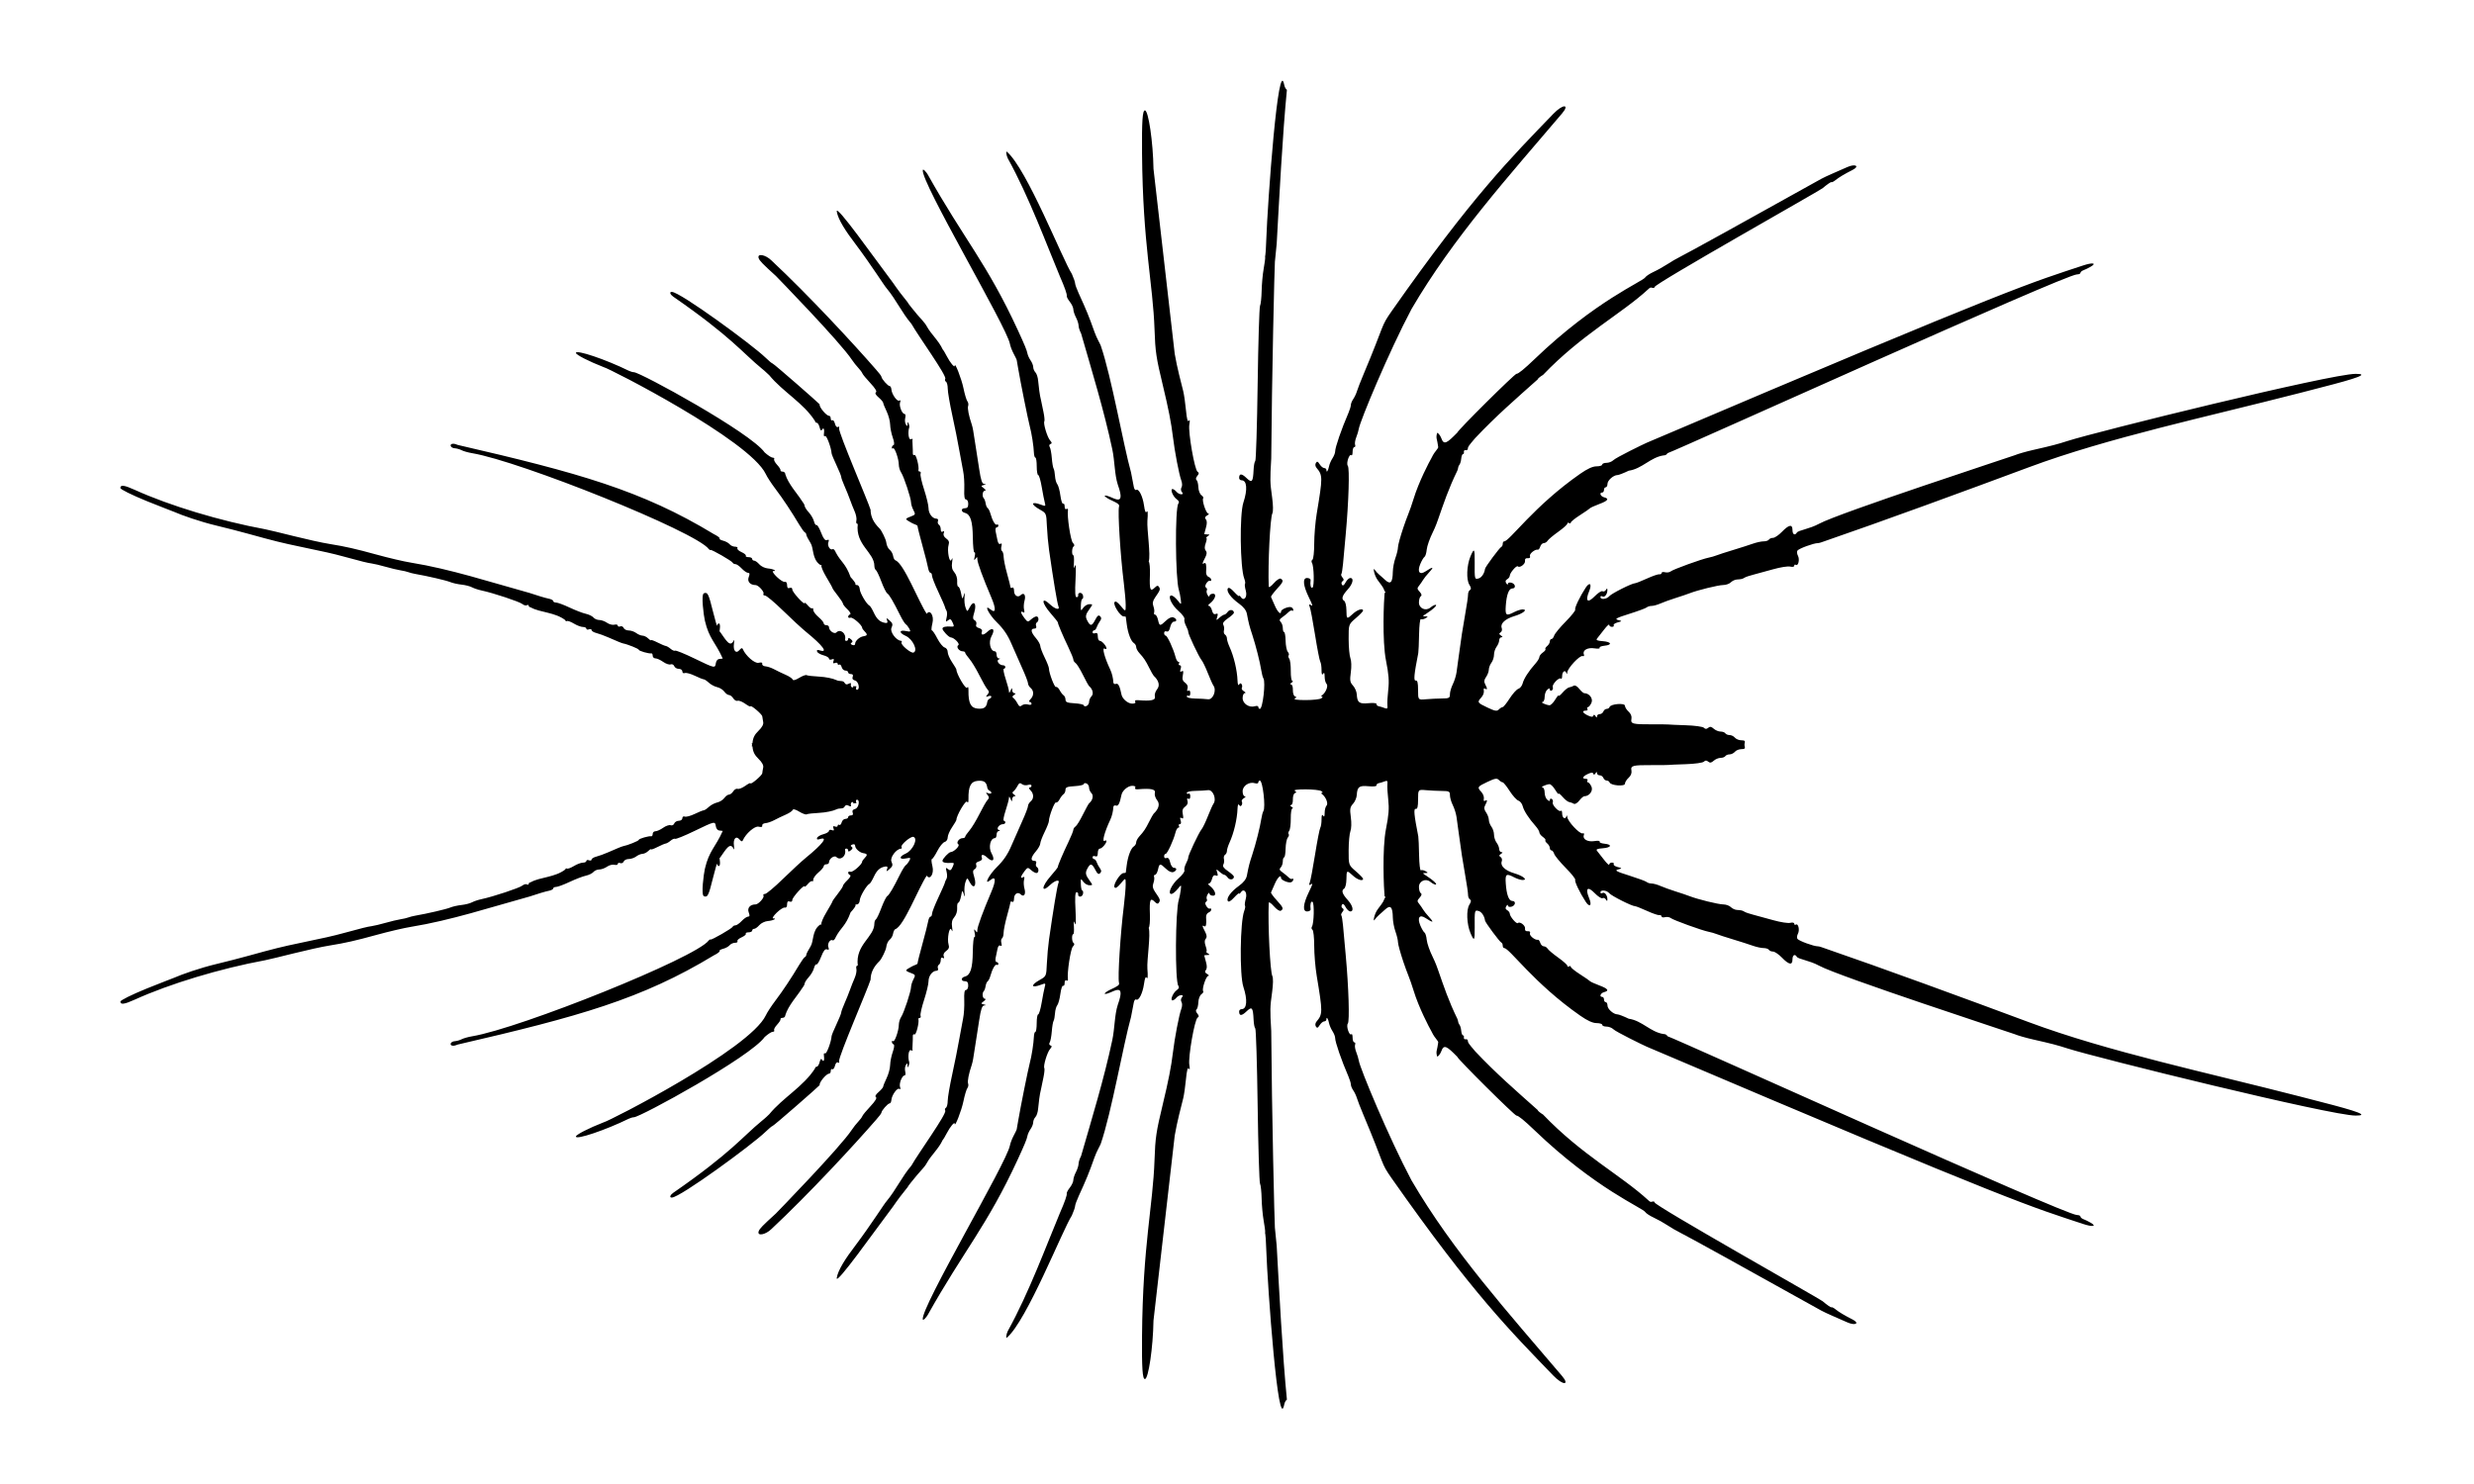 <?xml version="1.0" encoding="UTF-8" standalone="no"?>
<svg
   width="250mm"
   height="150mm"
   viewBox="0 0 250 150"
   version="1.1"
   id="svg1"
   sodipodi:docname="scutigera.svg"
   inkscape:version="1.3 (0e150ed6c4, 2023-07-21)"
   xmlns:inkscape="http://www.inkscape.org/namespaces/inkscape"
   xmlns:sodipodi="http://sodipodi.sourceforge.net/DTD/sodipodi-0.dtd"
   xmlns="http://www.w3.org/2000/svg"
   xmlns:svg="http://www.w3.org/2000/svg">
  <defs
     id="defs1" />
  <sodipodi:namedview
     id="namedview1"
     pagecolor="#ffffff"
     bordercolor="#000000"
     borderopacity="0.25"
     inkscape:showpageshadow="2"
     inkscape:pageopacity="0.0"
     inkscape:pagecheckerboard="0"
     inkscape:deskcolor="#d1d1d1"
     inkscape:document-units="mm"
     inkscape:zoom="0.48819434"
     inkscape:cx="350.27035"
     inkscape:cy="767.11254"
     inkscape:window-width="1920"
     inkscape:window-height="991"
     inkscape:window-x="-9"
     inkscape:window-y="-9"
     inkscape:window-maximized="1"
     inkscape:current-layer="svg1" />
  <path
     id="path1"
     d="m 12.162,101.23 c 0,0.343 0.396,0.291 1.45,-0.187 3.523,-1.6 8.659,-3.152 13.188,-3.985 0.83,-0.153 4.662,-1.196 6.614,-1.505 1.417,-0.224 2.593,-0.491 4.586,-1.042 1.261,-0.349 2.848,-0.72 3.527,-0.826 4.039,-0.656 8.047,-1.98 11.993,-3.067 0.776,-0.263 1.629,-0.518 1.896,-0.567 0.267,-0.049 0.485,-0.159 0.485,-0.245 0,-0.086 0.131,-0.156 0.292,-0.156 0.16,0 0.775,-0.228 1.367,-0.507 0.591,-0.279 1.328,-0.562 1.636,-0.629 0.309,-0.067 0.656,-0.236 0.771,-0.375 0.116,-0.139 0.381,-0.253 0.59,-0.253 0.209,0 0.561,-0.127 0.783,-0.282 0.222,-0.155 0.557,-0.242 0.745,-0.193 0.188,0.049 0.341,0.008 0.341,-0.089 0,-0.098 0.113,-0.135 0.25,-0.083 0.137,0.053 0.294,-0.018 0.347,-0.157 0.053,-0.139 0.283,-0.253 0.51,-0.253 0.227,0 0.567,-0.117 0.755,-0.259 0.188,-0.142 0.475,-0.261 0.638,-0.265 0.163,-0.003 0.421,-0.13 0.574,-0.283 0.152,-0.152 0.277,-0.23 0.277,-0.173 0,0.057 0.298,-0.048 0.662,-0.233 0.364,-0.186 0.741,-0.345 0.838,-0.355 0.097,-0.01 0.319,-0.139 0.493,-0.289 0.174,-0.149 0.379,-0.233 0.456,-0.186 0.076,0.047 0.95,-0.308 1.943,-0.788 2.071,-1.003 2.092,-1.008 2.167,-0.477 0.031,0.218 0.176,0.408 0.321,0.421 0.146,0.013 0.316,0.033 0.379,0.044 -0.727,1.644 -1.383,1.994 -1.806,3.826 -0.116,0.503 -0.405,2.656 -0.101,2.773 0.379,0.146 0.475,-0.048 0.934,-1.9 0.217,-0.875 0.399,-1.493 0.406,-1.371 0.006,0.121 0.089,0.221 0.184,0.221 0.095,0 0.133,-0.258 0.085,-0.573 -0.05,-0.326 -0.05,-0.165 0.048,-0.305 0.598,-0.848 1.003,-1.589 1.357,-0.842 0.058,0.122 0.069,-0.025 0.025,-0.326 -0.103,-0.701 0.212,-1.061 0.558,-0.637 0.163,0.2 0.276,0.234 0.332,0.101 0.292,-0.688 1.214,-1.49 1.601,-1.393 0.273,0.069 0.395,0.03 0.365,-0.114 -0.025,-0.119 0.121,-0.229 0.325,-0.243 0.204,-0.014 0.601,-0.15 0.882,-0.3 0.281,-0.151 0.802,-0.401 1.158,-0.556 0.356,-0.155 0.677,-0.37 0.712,-0.477 0.041,-0.124 0.283,-0.062 0.663,0.169 0.329,0.2 0.666,0.322 0.748,0.271 0.083,-0.051 0.658,-0.118 1.279,-0.148 0.621,-0.031 1.39,-0.185 1.708,-0.344 0.37,-0.185 0.685,0.007 0.85,-0.288 0.212,-0.377 0.51,0.086 0.657,-0.053 -0.059,-0.153 -0.031,-0.326 0.061,-0.383 0.093,-0.057 0.169,-0.02 0.169,0.083 0,0.103 0.043,0.007 0.15,0.007 0.107,0 0.195,0.06 0.139,-0.085 -0.056,-0.146 -0.025,-0.265 0.069,-0.265 0.343,0 0.178,0.839 -0.183,0.933 -0.236,0.062 -0.318,0.186 -0.246,0.373 0.071,0.185 0.011,0.281 -0.176,0.281 -0.156,0 -0.283,0.079 -0.283,0.176 0,0.097 -0.126,0.176 -0.281,0.176 -0.155,0 -0.322,0.158 -0.373,0.351 -0.05,0.193 -0.162,0.307 -0.248,0.254 -0.086,-0.053 -0.156,-0.015 -0.156,0.085 0,0.1 -0.12,0.135 -0.266,0.079 -0.191,-0.073 -0.235,-0.022 -0.157,0.184 0.081,0.211 0.035,0.258 -0.175,0.177 -0.156,-0.06 -0.284,-0.023 -0.284,0.081 0,0.105 -0.252,0.256 -0.561,0.336 -0.309,0.08 -0.596,0.249 -0.638,0.376 -0.054,0.162 0.03,0.196 0.282,0.117 0.868,-0.275 0.299,0.489 -1.386,1.862 -0.431,0.351 -1.485,1.323 -2.342,2.16 -0.858,0.837 -1.676,1.523 -1.818,1.523 -0.142,0 -0.212,0.076 -0.154,0.17 0.118,0.191 -0.511,0.888 -0.801,0.888 -0.544,0 -0.858,0.362 -0.692,0.797 0.124,0.327 0.108,0.438 -0.063,0.438 -0.126,0 -0.416,0.199 -0.644,0.441 -0.228,0.242 -0.512,0.441 -0.633,0.441 -0.121,0 -0.246,0.064 -0.278,0.143 -0.071,0.172 -2.147,1.367 -2.244,1.291 -0.038,-0.029 -0.117,0.013 -0.177,0.094 -1.278,1.744 -19.001,8.861 -23.917,9.687 -0.388,0.065 -0.861,0.199 -1.051,0.297 -0.19,0.098 -0.5,0.187 -0.691,0.197 -0.452,0.024 -0.599,0.459 -0.154,0.459 0.186,0 0.367,-0.1 0.46,-0.122 12.245,-2.831 18.577,-4.595 25.863,-9.009 0.382,-0.189 0.648,-0.391 0.591,-0.448 -0.057,-0.057 0.101,-0.156 0.351,-0.219 0.25,-0.063 0.547,-0.225 0.66,-0.361 0.113,-0.136 0.359,-0.247 0.547,-0.247 0.188,0 0.297,-0.072 0.242,-0.161 -0.055,-0.089 0.133,-0.264 0.418,-0.39 0.285,-0.126 0.479,-0.292 0.431,-0.368 -0.047,-0.076 0.078,-0.139 0.278,-0.139 0.2,0 0.363,-0.08 0.363,-0.176 0,-0.097 0.09,-0.177 0.2,-0.177 0.11,0 0.345,-0.168 0.523,-0.373 0.178,-0.205 0.566,-0.392 0.862,-0.415 0.532,-0.042 0.984,-0.27 0.534,-0.27 -0.128,0 0.038,-0.262 0.368,-0.582 0.33,-0.32 0.699,-0.55 0.82,-0.51 0.132,0.043 0.221,-0.086 0.221,-0.319 0,-0.275 0.078,-0.36 0.265,-0.289 0.163,0.062 0.265,-4.4e-4 0.265,-0.163 0,-0.268 1.229,-1.617 1.24,-1.361 0.003,0.076 0.152,-0.037 0.331,-0.251 0.179,-0.214 0.375,-0.34 0.435,-0.279 0.061,0.06 0.11,-0.015 0.11,-0.168 0,-0.153 0.238,-0.479 0.529,-0.723 0.291,-0.245 0.529,-0.53 0.529,-0.633 0,-0.103 0.119,-0.188 0.265,-0.188 0.146,0 0.265,-0.085 0.265,-0.189 0,-0.371 0.537,-0.756 0.752,-0.541 0.402,0.402 1.03,-0.121 0.87,-0.725 -0.019,-0.073 0.044,-0.133 0.141,-0.133 0.097,0 0.176,0.089 0.176,0.198 0,0.134 0.088,0.125 0.273,-0.029 0.192,-0.159 0.214,-0.264 0.073,-0.35 -0.136,-0.084 -0.11,-0.157 0.08,-0.23 0.17,-0.065 0.28,-0.014 0.28,0.13 0,0.28 0.455,0.69 0.827,0.745 0.409,0.06 0.447,0.177 0.151,0.472 -0.15,0.15 -0.273,0.325 -0.273,0.389 0,0.271 -0.958,1.103 -1.175,1.02 -0.13,-0.05 -0.236,-0.009 -0.236,0.09 0,0.099 0.088,0.21 0.196,0.246 0.109,0.036 -0.007,0.259 -0.262,0.5 -0.252,0.239 -0.46,0.502 -0.461,0.585 -0.002,0.083 -0.241,0.452 -0.532,0.819 -0.291,0.367 -0.529,0.706 -0.529,0.753 0,0.047 -0.276,0.543 -0.612,1.102 -0.337,0.559 -0.562,1.098 -0.5,1.198 0.067,0.109 -0.023,-0.033 -0.168,0.073 -0.788,0.576 -0.607,1.662 -0.924,2.164 -0.243,0.384 -0.441,0.773 -0.441,0.864 0,0.091 -0.063,0.192 -0.14,0.224 -0.077,0.032 -0.329,0.376 -0.56,0.764 -0.804,1.349 -1.669,2.651 -2.417,3.639 -0.414,0.546 -0.853,1.221 -0.976,1.499 -1.637,3.435 -15.87,10.709 -16.369,10.799 -1.533,0.599 -2.818,1.258 -2.818,1.445 0,0.357 3.013,-0.66 5.333,-1.799 0.168,-0.083 0.406,-0.151 0.529,-0.153 0.64,-0.007 11.785,-6.098 13.214,-8.11 0.319,-0.291 0.686,-0.529 0.815,-0.529 0.13,0 0.194,-0.068 0.143,-0.15 -0.051,-0.082 0.083,-0.339 0.298,-0.57 0.215,-0.231 0.371,-0.481 0.347,-0.556 -0.024,-0.075 0.075,-0.135 0.221,-0.135 0.146,0 0.265,-0.123 0.265,-0.273 0.288,-0.961 1.258,-2.018 1.616,-2.6 0.13,-0.212 0.324,-0.42 0.324,-0.547 0,-0.128 0.188,-0.435 0.418,-0.683 0.23,-0.248 0.47,-0.66 0.534,-0.915 0.064,-0.255 0.178,-0.426 0.253,-0.38 0.075,0.046 0.286,-0.299 0.468,-0.768 0.238,-0.614 0.405,-0.825 0.594,-0.752 0.196,0.075 0.232,0.019 0.142,-0.217 -0.133,-0.347 0.182,-0.857 0.434,-0.701 0.086,0.053 0.234,-0.107 0.328,-0.355 0.503,-0.956 0.977,-1.067 1.484,-2.472 0.321,-0.34 0.543,-0.66 0.492,-0.71 -0.05,-0.05 0.021,-0.091 0.159,-0.091 0.139,-8e-5 0.261,-0.187 0.274,-0.421 0.023,-0.395 0.7,-1.537 0.988,-1.665 0.072,-0.032 0.266,-0.349 0.432,-0.705 0.31,-0.666 0.624,-0.95 1.151,-1.035 0.22,-0.036 0.272,0.034 0.191,0.258 -0.102,0.279 -0.079,0.278 0.259,-0.019 0.307,-0.27 0.339,-0.397 0.183,-0.738 -0.181,-0.396 0.483,-1.292 0.971,-1.311 0.079,-0.003 0.098,-0.078 0.044,-0.166 -0.127,-0.205 0.939,-1.111 1.203,-1.023 0.496,0.165 -0.062,1.37 -0.782,1.689 -0.686,0.304 -0.676,0.628 0.015,0.49 0.484,-0.097 0.517,-0.076 0.352,0.233 -0.1,0.187 -0.259,0.388 -0.354,0.446 -0.095,0.059 -0.358,0.48 -0.584,0.936 -0.683,1.378 -1.083,2.057 -1.291,2.192 -0.109,0.07 -0.376,0.608 -0.596,1.194 -0.219,0.586 -0.468,1.109 -0.552,1.161 -0.084,0.052 -0.153,0.237 -0.153,0.411 0,1.382 -1.937,2.123 -1.678,4.249 -0.138,0 -0.194,0.133 -0.141,0.336 0.048,0.185 -0.029,0.602 -0.172,0.926 -0.143,0.324 -0.358,0.868 -0.478,1.207 -0.12,0.34 -0.367,0.954 -0.55,1.365 -0.183,0.411 -0.332,0.826 -0.332,0.921 0,0.095 -0.217,0.632 -0.482,1.192 -0.265,0.561 -0.486,1.098 -0.491,1.195 -0.028,0.543 -0.507,1.83 -0.648,1.743 -0.091,-0.056 -0.151,0.005 -0.133,0.136 0.073,0.529 -0.006,0.781 -0.165,0.53 -0.111,-0.175 -0.181,-0.118 -0.265,0.221 -0.063,0.252 -0.193,0.457 -0.288,0.457 -0.095,0 -0.173,0.076 -0.173,0.169 -1.165,1.835 -3.255,2.96 -4.629,4.637 -0.364,0.364 -0.706,0.634 -0.739,0.661 -1.94,1.585 -3.092,3.221 -8.962,7.28 -0.282,0.195 -0.431,0.48 -0.147,0.48 0.841,0 8.167,-5.379 9.447,-6.622 0.345,-0.335 0.673,-0.61 0.729,-0.61 0.111,0 4.785,-4.095 4.77,-4.135 -0.091,-0.237 0.664,-1.156 0.949,-1.156 0.093,0 0.169,-0.124 0.169,-0.275 0,-0.151 0.071,-0.231 0.157,-0.177 0.087,0.053 0.208,-0.104 0.27,-0.35 0.066,-0.264 0.192,-0.398 0.306,-0.327 0.116,0.072 0.159,0.021 0.107,-0.125 -0.053,-0.502 2.915,-7.346 3.184,-8.242 0.01,-0.698 0.288,-1.287 0.916,-1.903 0.199,-0.195 0.639,-1.099 0.668,-1.389 0.029,-0.29 0.183,-0.627 0.342,-0.748 0.159,-0.121 0.316,-0.399 0.349,-0.617 0.033,-0.218 0.137,-0.424 0.232,-0.456 0.856,-0.294 2.327,-4.151 3.169,-5.412 0.313,0.507 0.77,-0.179 0.573,-0.956 -0.1,-0.394 -0.123,-0.717 -0.052,-0.717 0.071,0 0.319,-0.369 0.552,-0.821 0.232,-0.452 0.563,-0.858 0.734,-0.902 0.175,-0.046 0.311,-0.246 0.311,-0.46 0,-0.209 0.198,-0.672 0.441,-1.029 0.243,-0.357 0.441,-0.698 0.441,-0.757 0,-0.427 0.946,-2.032 1.075,-1.825 0.101,0.162 0.147,0.069 0.142,-0.289 -0.019,-1.264 0.233,-1.76 0.926,-1.82 0.639,-0.056 0.89,0.117 0.973,0.67 0.022,0.144 0.123,0.289 0.225,0.324 0.102,0.034 0.186,0.132 0.186,0.218 0,0.086 -0.139,0.104 -0.309,0.041 -0.263,-0.099 -0.275,-0.074 -0.082,0.163 0.184,0.227 0.184,0.325 0,0.524 -0.125,0.134 -0.49,0.772 -0.812,1.417 -0.322,0.645 -0.779,1.397 -1.014,1.67 -0.235,0.274 -0.428,0.557 -0.428,0.63 -1.21e-4,0.073 -0.11,0.133 -0.243,0.133 -0.374,0 -0.706,0.466 -0.447,0.627 0.2,0.124 -0.434,0.77 -0.765,0.78 -0.197,0.006 -0.838,0.683 -0.838,0.886 0,0.176 0.348,0.255 0.921,0.207 0.26,-0.021 0.275,0.037 0.104,0.412 -0.165,0.363 -0.244,0.4 -0.465,0.218 -0.23,-0.189 -0.249,-0.152 -0.143,0.274 0.068,0.271 0.064,0.589 -0.009,0.706 -0.073,0.117 -0.147,0.292 -0.164,0.389 -0.017,0.097 -0.317,0.782 -0.666,1.523 -0.349,0.741 -0.635,1.475 -0.635,1.632 0,0.157 -0.07,0.285 -0.156,0.285 -0.086,0 -0.193,0.218 -0.237,0.485 -0.045,0.267 -0.301,1.279 -0.57,2.249 -0.269,0.97 -0.493,1.862 -0.498,1.982 -0.005,0.12 -0.31,0.166 -0.596,0.328 -0.658,0.373 -0.754,0.392 -0.084,0.645 0.475,0.179 0.49,0.216 0.265,0.646 -0.131,0.251 -0.238,0.593 -0.239,0.761 -0.002,0.433 -0.724,2.626 -1.002,3.041 -0.128,0.191 -0.235,0.549 -0.236,0.794 -0.004,0.59 -0.432,1.804 -0.584,1.652 -0.066,-0.066 -0.119,-0.033 -0.119,0.072 0,0.105 0.077,0.217 0.171,0.25 0.103,0.035 0.071,0.34 -0.08,0.765 -0.138,0.388 -0.258,0.983 -0.265,1.323 -0.007,0.34 -0.168,0.935 -0.355,1.323 -0.187,0.388 -0.343,0.776 -0.347,0.861 -0.004,0.086 -0.213,0.333 -0.466,0.551 -0.295,0.254 -0.39,0.438 -0.265,0.516 0.123,0.076 -0.082,0.415 -0.554,0.917 -0.412,0.438 -0.782,0.886 -0.821,0.996 -0.039,0.109 -0.225,0.362 -0.415,0.56 -0.189,0.198 -0.475,0.559 -0.634,0.802 -1.187,1.809 -7.682,8.475 -7.698,8.491 -1.339,1.217 -1.632,1.519 -1.728,1.782 -0.191,0.524 0.678,0.376 1.287,-0.22 3.742,-3.498 8.354,-8.48 10.582,-11.05 0.291,-0.32 0.531,-0.643 0.535,-0.718 0.009,-0.209 0.647,-0.93 0.823,-0.93 0.085,0 0.166,-0.153 0.18,-0.341 0.037,-0.495 0.585,-1.263 0.804,-1.128 0.117,0.072 0.145,0.006 0.074,-0.18 -0.128,-0.333 0.197,-1.174 0.454,-1.174 0.092,0 0.122,-0.179 0.067,-0.398 -0.055,-0.219 -0.025,-0.517 0.066,-0.662 0.137,-0.217 0.167,-0.203 0.169,0.081 0.004,0.43 0.225,-0.215 0.167,-0.384 -0.156,-0.455 -0.08,-1.359 0.216,-1.177 0.116,0.072 0.159,0.021 0.106,-0.125 0.011,-0.656 0.05,-0.747 0.042,-1.328 -0.002,-0.143 0.078,-0.212 0.173,-0.153 0.154,0.095 0.486,-1.205 0.393,-1.541 -0.02,-0.073 0.041,-0.132 0.134,-0.132 0.094,0 0.131,-0.103 0.083,-0.228 -0.048,-0.125 0.113,-0.842 0.358,-1.593 0.245,-0.751 0.446,-1.595 0.446,-1.876 0,-0.543 0.393,-1.065 0.801,-1.065 0.139,0 0.205,-0.108 0.151,-0.247 -0.052,-0.136 -0.01,-0.299 0.094,-0.363 0.104,-0.064 0.189,-0.275 0.189,-0.469 0,-0.225 0.075,-0.306 0.206,-0.225 0.138,0.085 0.17,0.032 0.096,-0.161 -0.07,-0.182 0.023,-0.382 0.251,-0.542 0.26,-0.182 0.328,-0.36 0.243,-0.63 -0.181,-0.569 0.087,-1.97 0.289,-1.508 0.11,0.251 0.127,0.172 0.061,-0.279 -0.067,-0.457 -0.004,-0.734 0.23,-1.003 0.188,-0.217 0.306,-0.596 0.284,-0.912 -0.021,-0.297 0.031,-0.541 0.114,-0.541 0.083,0 0.209,-0.297 0.279,-0.661 0.121,-0.627 0.135,-0.639 0.268,-0.221 0.116,0.365 0.13,0.335 0.079,-0.176 -0.034,-0.34 0.015,-0.816 0.107,-1.058 0.168,-0.441 0.168,-0.441 0.434,0.063 0.392,0.743 0.719,0.348 0.446,-0.54 -0.167,-0.543 -0.158,-0.686 0.05,-0.803 0.139,-0.078 0.207,-0.263 0.149,-0.412 -0.069,-0.18 0.026,-0.304 0.282,-0.371 0.216,-0.057 0.348,-0.199 0.299,-0.325 -0.157,-0.409 0.123,-0.444 0.525,-0.065 0.571,0.537 0.836,0.277 0.438,-0.431 -0.332,-0.592 -0.122,-1.526 0.343,-1.526 0.094,0 0.171,-0.159 0.171,-0.353 0,-0.194 0.099,-0.359 0.22,-0.367 0.169,-0.011 0.167,-0.035 -0.008,-0.105 -0.287,-0.115 0.055,-0.586 0.426,-0.586 0.134,0 0.243,-0.08 0.243,-0.176 0,-0.097 -0.069,-0.176 -0.153,-0.176 -0.084,0 -0.005,-0.449 0.176,-0.998 0.181,-0.549 0.335,-1.124 0.341,-1.279 0.009,-0.209 0.051,-0.191 0.164,0.072 0.13,0.302 0.153,0.308 0.164,0.044 0.007,-0.17 0.112,-0.31 0.233,-0.311 0.147,-0.002 0.132,-0.06 -0.044,-0.177 -0.182,-0.12 -0.204,-0.215 -0.07,-0.306 0.107,-0.073 0.291,-0.316 0.409,-0.54 0.169,-0.321 0.267,-0.365 0.459,-0.206 0.134,0.111 0.406,0.151 0.605,0.087 0.21,-0.067 0.361,-0.035 0.361,0.074 0,0.104 -0.085,0.188 -0.189,0.188 -0.104,0 -0.064,0.125 0.088,0.277 0.35,0.35 0.356,0.849 0.013,1.134 -0.145,0.121 -0.265,0.329 -0.265,0.462 0,0.133 -0.261,0.818 -0.581,1.521 -0.32,0.704 -0.816,1.829 -1.103,2.502 -0.364,0.854 -0.8,1.496 -1.446,2.127 -0.826,0.807 -1.391,1.93 -0.669,1.331 0.551,-0.457 0.59,0.028 0.096,1.188 -0.857,2.011 -1.411,3.525 -1.414,3.863 -0.002,0.276 -0.03,0.285 -0.191,0.058 -0.144,-0.203 -0.163,-0.148 -0.079,0.235 0.06,0.275 0.047,0.462 -0.029,0.414 -0.077,-0.047 -0.148,0.626 -0.16,1.495 -0.021,1.666 -0.24,2.352 -0.795,2.498 -0.429,0.112 -0.429,0.472 0,0.472 0.235,0 0.331,0.127 0.331,0.441 0,0.242 -0.1,0.441 -0.221,0.441 -0.157,0 -0.208,0.308 -0.179,1.065 0.023,0.586 -0.029,1.399 -0.115,1.808 -0.086,0.409 -0.266,1.378 -0.4,2.154 -0.134,0.776 -0.449,2.352 -0.7,3.502 -0.251,1.15 -0.457,2.355 -0.457,2.679 0,0.324 -0.08,0.638 -0.179,0.699 -0.099,0.061 -0.131,0.189 -0.072,0.285 0.189,0.306 -2.752,4.374 -3.418,5.562 -0.961,1.119 -1.55,2.44 -2.489,3.572 -0.264,0.285 -1.507,2.286 -3.135,4.458 -1.049,1.373 -1.783,2.515 -1.92,3.317 -0.153,0.895 3.971,-4.935 5.174,-6.513 0.958,-1.256 0.611,-0.939 1.987,-2.653 0,-0.076 0.621,-0.818 0.953,-1.224 0.332,-0.406 0.777,-0.815 0.988,-1.22 0.457,-0.821 1.194,-1.431 1.602,-2.323 0.059,-0.049 0.248,-0.362 0.42,-0.697 0.323,-0.63 0.795,-1.197 0.795,-0.954 0,0.443 0.687,-1.318 0.881,-2.256 0.127,-0.616 0.307,-1.218 0.4,-1.338 0.093,-0.12 0.126,-0.331 0.073,-0.469 -0.084,-0.218 0.07,-1.004 0.366,-1.87 0.05,-0.145 0.115,-0.423 0.145,-0.617 0.03,-0.194 0.13,-0.829 0.222,-1.411 0.092,-0.582 0.268,-1.713 0.391,-2.513 0.169,-1.103 0.29,-1.46 0.503,-1.476 0.216,-0.016 0.207,-0.04 -0.04,-0.103 -0.311,-0.08 -0.311,-0.091 0,-0.326 0.19,-0.144 0.232,-0.246 0.101,-0.25 -0.233,-0.006 -0.305,-0.568 -0.099,-0.774 0.067,-0.067 0.149,-0.295 0.181,-0.507 0.032,-0.212 0.125,-0.427 0.207,-0.48 0.082,-0.053 0.204,-0.294 0.271,-0.537 0.201,-0.721 0.496,-1.229 0.656,-1.13 0.082,0.051 0.15,0.008 0.15,-0.094 0,-0.103 -0.081,-0.187 -0.18,-0.187 -0.099,0 -0.138,-0.199 -0.088,-0.441 0.05,-0.243 0.134,-0.643 0.185,-0.889 0.057,-0.274 0.17,-0.4 0.292,-0.325 0.134,0.083 0.166,-0.002 0.1,-0.257 -0.055,-0.209 -0.027,-0.424 0.06,-0.479 0.088,-0.054 0.162,-0.312 0.165,-0.574 0.003,-0.261 0.159,-1.03 0.348,-1.709 0.188,-0.679 0.345,-1.299 0.348,-1.377 0.003,-0.078 0.084,-0.094 0.181,-0.034 0.099,0.061 0.176,-0.08 0.176,-0.324 0,-0.475 0.381,-0.724 0.668,-0.436 0.322,0.322 0.55,-0.003 0.391,-0.558 -0.082,-0.285 -0.103,-0.694 -0.047,-0.907 0.07,-0.267 0.038,-0.348 -0.103,-0.262 -0.307,0.19 -0.239,-0.104 0.139,-0.596 0.32,-0.416 0.351,-0.422 0.671,-0.132 0.185,0.167 0.429,0.304 0.543,0.304 0.248,0 0.277,-0.465 0.038,-0.612 -0.093,-0.057 -0.124,-0.221 -0.07,-0.363 0.062,-0.161 -0.007,-0.259 -0.184,-0.259 -0.409,0 -0.349,-0.364 0.158,-0.953 0.242,-0.282 0.443,-0.639 0.446,-0.794 0.003,-0.155 0.201,-0.678 0.439,-1.163 0.239,-0.485 0.435,-0.986 0.435,-1.113 0.004,-0.47 0.575,-1.966 0.718,-1.878 0.081,0.05 0.243,-0.089 0.359,-0.31 0.116,-0.221 0.298,-0.458 0.404,-0.527 0.106,-0.069 0.193,-0.267 0.194,-0.441 9.3e-4,-0.257 0.176,-0.326 0.927,-0.369 0.509,-0.029 0.926,-0.126 0.926,-0.215 0,-0.089 0.119,-0.116 0.265,-0.06 0.145,0.056 0.265,0.246 0.265,0.423 0,0.177 0.111,0.431 0.246,0.566 0.233,0.233 0.116,0.731 -0.237,1.015 -0.06,0.049 -0.345,0.565 -0.633,1.147 -0.287,0.582 -0.622,1.122 -0.743,1.199 -0.121,0.078 -0.221,0.23 -0.221,0.339 0,0.109 -0.232,0.68 -0.515,1.27 -0.551,1.147 -1.057,2.343 -1.056,2.494 4.3e-4,0.051 -0.321,0.457 -0.713,0.903 -0.947,1.076 -0.994,1.781 -0.06,0.903 0.52,-0.488 1.014,-0.591 0.832,-0.173 -0.116,0.267 -0.516,2.667 -0.945,5.674 -0.09,0.631 -0.189,1.728 -0.22,2.438 -0.056,1.288 -0.059,1.293 -0.718,1.664 -0.969,0.545 -0.874,0.866 0.142,0.48 0.441,-0.167 0.467,-0.152 0.364,0.221 -0.061,0.22 -0.201,0.936 -0.312,1.591 -0.111,0.655 -0.27,1.191 -0.353,1.191 -0.083,0 -0.15,0.397 -0.15,0.882 0,0.485 -0.06,0.882 -0.132,0.882 -0.073,0 -0.14,0.218 -0.151,0.485 -0.027,0.687 -0.227,1.965 -0.421,2.69 -0.17,0.635 -0.928,4.41 -1.168,5.82 -0.074,0.436 -0.143,0.833 -0.153,0.882 -0.01,0.049 -0.15,0.335 -0.311,0.637 -0.161,0.302 -0.328,0.742 -0.371,0.977 -0.314,1.734 -9.025,16.364 -8.805,17.577 0.03,0.168 0.382,-0.241 0.5,-0.453 3.67,-6.551 5.974,-8.946 9.109,-15.74 0.691,-1.502 0.907,-2.029 0.966,-2.353 0.032,-0.179 0.177,-0.494 0.322,-0.701 0.145,-0.207 0.263,-0.511 0.263,-0.677 0,-0.165 0.102,-0.406 0.227,-0.534 0.125,-0.128 0.246,-0.509 0.27,-0.847 0.212,-1.908 0.116,-1.021 0.542,-3.176 0.09,-0.436 0.128,-0.85 0.084,-0.922 -0.127,-0.206 0.295,-1.608 0.58,-1.928 0.196,-0.22 0.206,-0.308 0.041,-0.363 -0.13,-0.043 -0.161,-0.166 -0.077,-0.301 0.078,-0.126 0.172,-0.627 0.21,-1.113 0.038,-0.487 0.119,-0.965 0.179,-1.063 0.061,-0.098 0.126,-0.442 0.146,-0.765 0.02,-0.323 0.122,-0.691 0.228,-0.819 0.106,-0.128 0.248,-0.645 0.315,-1.15 0.067,-0.505 0.191,-0.875 0.276,-0.823 0.085,0.052 0.154,-0.073 0.154,-0.279 0,-0.22 0.077,-0.326 0.188,-0.257 0.103,0.064 0.169,0.009 0.146,-0.122 -0.106,-0.595 0.266,-3.068 0.497,-3.298 0.163,-0.163 0.188,-0.294 0.072,-0.366 -0.185,-0.114 -0.205,-0.895 -0.023,-0.895 0.055,0 0.081,-0.337 0.057,-0.75 -0.035,-0.608 -0.015,-0.666 0.107,-0.309 0.091,0.267 0.113,-0.272 0.056,-1.367 -0.068,-1.301 -0.038,-1.808 0.108,-1.808 0.112,0 0.183,0.099 0.159,0.221 -0.024,0.121 0.067,0.221 0.204,0.221 0.136,0 0.268,-0.139 0.293,-0.309 0.025,-0.17 -0.011,-0.309 -0.08,-0.309 -0.069,0 -0.134,-0.284 -0.144,-0.632 -0.017,-0.603 -0.007,-0.615 0.239,-0.265 0.142,0.202 0.422,0.368 0.622,0.368 0.346,0 0.35,-0.02 0.076,-0.397 -0.477,-0.656 -0.518,-0.842 -0.278,-1.29 0.302,-0.564 0.456,-0.541 0.798,0.12 0.213,0.412 0.334,0.499 0.486,0.348 0.151,-0.151 0.146,-0.278 -0.02,-0.505 -0.122,-0.167 -0.268,-0.442 -0.325,-0.612 -0.057,-0.17 -0.174,-0.309 -0.26,-0.309 -0.086,0 -0.156,-0.087 -0.156,-0.195 0,-0.107 0.119,-0.15 0.265,-0.094 0.191,0.073 0.265,-0.02 0.265,-0.334 0,-0.239 0.091,-0.435 0.201,-0.435 0.21,0 0.665,-0.513 0.675,-0.76 0.003,-0.078 -0.074,-0.093 -0.171,-0.033 -0.315,0.194 -0.035,-0.873 0.556,-2.124 0.171,-0.361 0.287,-0.843 0.312,-1.29 0.007,-0.132 0.126,-0.197 0.262,-0.144 0.228,0.087 0.386,-0.22 0.559,-1.087 0.087,-0.434 0.653,-0.911 1.082,-0.911 0.26,0 0.378,0.074 0.305,0.191 -0.074,0.12 0.037,0.179 0.298,0.157 1.289,-0.107 1.782,-0.004 1.688,0.357 -0.052,0.199 0.046,0.524 0.223,0.743 0.308,0.38 0.182,0.877 -0.346,1.373 -0.052,0.049 -0.252,0.403 -0.445,0.789 -0.379,0.756 -0.536,0.992 -1.013,1.516 -0.17,0.187 -0.309,0.455 -0.309,0.596 0,0.141 -0.104,0.319 -0.231,0.397 -0.295,0.18 -0.607,1.002 -0.723,1.905 -0.05,0.388 -0.094,0.725 -0.098,0.75 -0.004,0.024 -0.106,0.045 -0.227,0.045 -0.324,0.002 -1.071,1.174 -0.912,1.431 0.094,0.152 0.284,0.039 0.634,-0.381 0.499,-0.598 0.499,-0.598 0.498,0.101 -7.4e-4,0.384 -0.085,1.374 -0.188,2.198 -0.348,2.795 -0.625,7.193 -0.488,7.732 0.06,0.237 -0.043,0.317 -0.954,0.742 -0.267,0.125 -0.566,0.359 -0.485,0.379 0.56,0.141 2.269,-1.529 1.318,1.111 -0.332,1.021 -0.307,2.389 -0.556,3.565 -0.839,3.957 -2.071,7.951 -3.154,11.718 -0.139,0.257 -0.254,0.615 -0.254,0.794 -6e-4,0.179 -0.12,0.553 -0.265,0.831 -0.145,0.278 -0.264,0.644 -0.264,0.814 0,0.17 -0.16,0.513 -0.356,0.762 -0.196,0.249 -0.336,0.518 -0.311,0.597 0.046,0.144 -0.211,0.876 -0.687,1.958 -1.299,3.096 -3.135,8.096 -5.265,11.928 -0.165,0.334 -0.216,0.784 -0.099,0.685 2.022,-1.72 5.646,-10.944 6.565,-12.346 0.182,-0.407 0.33,-0.838 0.33,-0.958 0,-0.12 0.167,-0.581 0.37,-1.024 0.766,-1.669 1.036,-2.332 1.589,-3.892 0.223,-0.631 0.576,-1.21 0.634,-1.38 1.097,-3.198 2.263,-9.967 3.059,-12.818 0.114,-0.582 0.24,-1.24 0.281,-1.462 0.041,-0.222 0.148,-0.358 0.238,-0.303 0.261,0.161 0.659,-0.629 0.793,-1.572 0.087,-0.613 0.169,-0.794 0.281,-0.617 0.099,0.155 0.122,-0.196 0.061,-0.925 -0.064,-0.867 0.352,-3.469 0.132,-4.134 0.094,-0.058 0.148,-0.689 0.121,-1.403 -0.053,-1.436 0.041,-1.676 0.484,-1.233 0.233,0.233 0.329,0.249 0.438,0.073 0.148,-0.239 0.116,-0.323 -0.397,-1.064 -0.237,-0.343 -0.284,-0.581 -0.173,-0.882 0.084,-0.227 0.117,-0.511 0.074,-0.632 -0.043,-0.121 0.002,-0.221 0.1,-0.221 0.097,0 0.23,-0.238 0.294,-0.529 0.141,-0.643 0.207,-0.65 0.799,-0.083 0.295,0.282 0.574,0.405 0.759,0.334 0.358,-0.138 0.387,-0.427 0.043,-0.427 -0.138,0 -0.304,-0.244 -0.369,-0.542 -0.08,-0.366 -0.199,-0.511 -0.367,-0.446 -0.143,0.055 -0.248,-0.014 -0.248,-0.164 0,-0.142 0.07,-0.259 0.155,-0.259 0.167,0 0.798,-1.369 0.997,-2.161 0.067,-0.267 0.197,-0.485 0.289,-0.485 0.092,0 0.118,-0.079 0.059,-0.176 -0.06,-0.097 -0.019,-0.177 0.09,-0.177 0.122,0 0.153,-0.144 0.08,-0.375 -0.088,-0.276 -0.06,-0.339 0.103,-0.237 0.168,0.104 0.197,0.008 0.118,-0.387 -0.079,-0.397 -0.022,-0.586 0.236,-0.772 0.223,-0.161 0.305,-0.363 0.235,-0.582 -0.07,-0.22 -0.04,-0.295 0.088,-0.216 0.119,0.074 0.195,-0.025 0.195,-0.253 0,-0.205 -0.08,-0.324 -0.176,-0.265 -0.097,0.06 -0.176,0.025 -0.176,-0.077 0,-0.104 0.373,-0.193 0.838,-0.199 0.461,-0.007 1.048,-0.04 1.306,-0.074 0.502,-0.067 0.891,0.909 0.549,1.379 -0.083,0.114 -0.337,0.683 -0.566,1.266 -0.228,0.582 -0.517,1.177 -0.641,1.323 -0.265,0.31 -1.378,2.677 -1.342,2.853 0.014,0.066 -0.086,0.334 -0.221,0.595 -0.136,0.261 -0.208,0.574 -0.162,0.695 0.046,0.121 -0.226,0.488 -0.604,0.816 -0.696,0.602 -1.132,1.566 -0.708,1.566 0.119,0 0.395,-0.218 0.612,-0.485 0.395,-0.485 0.395,-0.485 0.329,0.083 -0.037,0.312 -0.123,0.745 -0.191,0.96 -0.36,1.135 -0.401,8.292 -0.05,8.729 0.109,0.136 0.051,0.284 -0.172,0.441 -0.371,0.261 -0.684,1.03 -0.42,1.03 0.092,0 0.265,-0.119 0.386,-0.265 0.121,-0.145 0.339,-0.265 0.484,-0.265 0.195,0 0.216,0.059 0.077,0.226 -0.11,0.133 -0.126,0.327 -0.037,0.471 0.086,0.138 0.077,0.439 -0.021,0.696 -0.22,0.579 -0.675,2.948 -0.85,4.428 -0.164,1.382 -0.451,2.848 -1.019,5.203 -0.67,2.778 -0.762,3.391 -0.837,5.636 -0.154,4.611 -1.189,8.605 -1.262,17.777 -0.026,3.28 0.046,4.365 0.291,4.365 0.356,0 0.823,-3.186 0.866,-5.908 l 2.145,-18.695 c 0.098,-0.582 0.298,-1.535 0.445,-2.117 0.147,-0.582 0.336,-1.336 0.419,-1.675 0.083,-0.34 0.207,-1.203 0.274,-1.918 0.083,-0.883 0.175,-1.223 0.286,-1.058 0.106,0.158 0.125,0.023 0.054,-0.389 -0.132,-0.767 0.534,-4.583 0.833,-4.768 0.159,-0.098 0.152,-0.2 -0.031,-0.421 -0.142,-0.171 -0.174,-0.341 -0.077,-0.411 0.091,-0.065 0.174,-0.39 0.185,-0.721 0.011,-0.332 0.148,-0.696 0.306,-0.811 0.157,-0.115 0.242,-0.253 0.189,-0.306 -0.168,-0.168 0.282,-1.544 0.506,-1.549 0.118,-0.003 0.07,-0.089 -0.105,-0.191 -0.23,-0.134 -0.267,-0.247 -0.136,-0.405 0.123,-0.148 0.126,-0.417 0.01,-0.822 -0.095,-0.331 -0.173,-0.623 -0.173,-0.648 0,-0.025 0.139,-0.047 0.309,-0.048 0.264,-0.002 0.27,-0.028 0.044,-0.174 -0.145,-0.094 -0.209,-0.172 -0.142,-0.174 0.068,-0.002 0.04,-0.242 -0.062,-0.535 -0.131,-0.375 -0.13,-0.6 0.002,-0.759 0.135,-0.162 0.115,-0.366 -0.07,-0.722 -0.303,-0.585 -0.319,-0.691 -0.081,-0.544 0.177,0.109 0.241,-0.202 0.186,-0.903 -0.016,-0.206 0.094,-0.422 0.245,-0.48 0.151,-0.058 0.275,-0.192 0.275,-0.297 0,-0.106 -0.064,-0.153 -0.141,-0.105 -0.078,0.048 -0.235,-0.063 -0.349,-0.246 -0.134,-0.215 -0.146,-0.371 -0.032,-0.442 0.097,-0.06 0.13,-0.182 0.075,-0.271 -0.055,-0.09 -0.019,-0.302 0.08,-0.473 0.1,-0.171 0.183,-0.211 0.186,-0.089 0.003,0.121 0.167,0.22 0.364,0.22 0.406,0 0.207,-0.586 -0.343,-1.008 -0.154,-0.118 -0.19,-0.217 -0.079,-0.221 0.111,-0.003 0.253,-0.211 0.316,-0.463 0.079,-0.315 0.198,-0.425 0.383,-0.353 0.21,0.081 0.242,0.017 0.145,-0.293 -0.119,-0.382 -0.111,-0.385 0.223,-0.087 0.19,0.17 0.41,0.309 0.489,0.309 0.079,0 0.239,0.131 0.356,0.292 0.202,0.276 0.619,0.206 0.619,-0.103 0,-0.079 -0.272,-0.33 -0.604,-0.558 -0.423,-0.29 -0.562,-0.489 -0.464,-0.665 0.077,-0.138 0.104,-0.389 0.059,-0.559 -0.044,-0.169 0.006,-0.361 0.111,-0.427 0.105,-0.065 0.192,-0.24 0.192,-0.39 0,-0.149 0.115,-0.522 0.254,-0.827 0.448,-0.979 0.778,-2.372 0.817,-3.448 0.013,-0.363 0.076,-0.512 0.159,-0.378 0.097,0.157 0.172,0.165 0.257,0.026 0.066,-0.107 0.075,-0.27 0.018,-0.361 -0.056,-0.091 0.038,-0.247 0.21,-0.347 0.172,-0.1 0.213,-0.185 0.092,-0.187 -0.123,-0.003 -0.221,-0.226 -0.221,-0.506 0,-0.563 0.672,-1.001 1.255,-0.816 0.184,0.058 0.333,0.021 0.333,-0.083 0,-0.104 0.069,-0.188 0.153,-0.188 0.289,0 0.603,2.714 0.357,3.087 -0.064,0.097 -0.159,0.454 -0.211,0.794 -0.127,0.828 -0.558,2.533 -0.915,3.615 -0.291,0.883 -0.355,1.131 -0.543,2.117 -0.067,0.349 -0.339,0.7 -0.801,1.03 -0.812,0.582 -1.299,1.249 -1.122,1.536 0.081,0.131 0.3,0.008 0.633,-0.356 0.28,-0.306 0.51,-0.492 0.511,-0.413 0.002,0.079 0.067,0.041 0.146,-0.083 0.318,-0.5 0.708,-0.05 0.526,0.608 -0.094,0.342 -0.131,0.662 -0.082,0.711 0.049,0.049 0.014,0.289 -0.078,0.532 -0.422,1.109 -0.482,6.486 -0.086,7.678 0.435,1.311 0.361,2.249 -0.177,2.249 -0.139,0 -0.252,0.106 -0.252,0.235 0,0.466 0.249,0.467 0.732,0.005 0.568,-0.545 0.669,-0.43 0.729,0.831 0.021,0.43 0.097,0.826 0.17,0.88 0.073,0.054 0.181,3.547 0.239,7.76 0.059,4.214 0.167,7.78 0.241,7.926 0.074,0.145 0.147,0.82 0.162,1.499 0.015,0.679 0.106,1.684 0.204,2.234 0.098,0.549 0.166,1.065 0.152,1.147 -0.014,0.081 -0.007,0.187 0.017,0.236 0.024,0.049 0.065,0.723 0.092,1.499 0.135,3.863 1.219,18.866 1.821,15.697 0.037,-0.194 0.157,-0.412 0.267,-0.485 -0.439,-4.405 -0.795,-11.305 -1.033,-15.564 -0.038,-0.388 -0.119,-1.202 -0.181,-1.808 -0.041,-0.434 -0.311,-11.633 -0.37,-19.885 -0.129,-2.221 -0.125,-2.368 0.092,-3.95 0.104,-0.761 0.113,-1.426 0.023,-1.594 -0.225,-0.421 -0.461,-5.146 -0.368,-7.398 0.006,-0.137 0.232,0.01 0.515,0.334 0.288,0.329 0.591,0.525 0.706,0.455 0.307,-0.19 0.251,-0.332 -0.422,-1.067 -0.342,-0.374 -0.598,-0.727 -0.567,-0.784 0.031,-0.057 0.2,-0.442 0.377,-0.854 0.287,-0.669 0.636,-0.999 0.636,-0.602 0,0.206 0.746,0.521 1.014,0.428 0.121,-0.042 0.221,-0.162 0.221,-0.267 0,-0.105 -0.049,-0.142 -0.109,-0.082 -0.06,0.06 -0.223,-0.005 -0.361,-0.143 -0.139,-0.139 -0.424,-0.372 -0.633,-0.519 -0.298,-0.209 -0.334,-0.313 -0.167,-0.48 0.117,-0.117 0.213,-0.396 0.213,-0.619 0,-0.223 0.059,-0.406 0.132,-0.407 0.073,-5.9e-4 0.14,-0.395 0.15,-0.876 0.01,-0.481 0.108,-0.984 0.219,-1.117 0.111,-0.133 0.151,-0.293 0.089,-0.354 -0.062,-0.061 -0.036,-0.213 0.058,-0.337 0.093,-0.124 0.164,-0.681 0.157,-1.239 -0.007,-0.565 0.066,-1.016 0.164,-1.017 0.097,-0.002 0.058,-0.08 -0.088,-0.174 -0.156,-0.101 -0.179,-0.172 -0.056,-0.174 0.12,-0.002 0.202,-0.243 0.192,-0.567 -0.008,-0.312 0.084,-0.597 0.208,-0.638 0.176,-0.059 0.173,-0.108 -0.015,-0.227 -0.147,-0.093 0.272,-0.152 1.082,-0.152 0.728,0 1.442,0.077 1.587,0.171 0.146,0.094 0.185,0.173 0.088,0.176 -0.118,0.004 -0.118,0.049 0,0.135 0.383,0.282 0.65,0.96 0.455,1.156 -0.105,0.105 -0.192,0.433 -0.193,0.729 -0.002,0.381 -0.048,0.466 -0.159,0.292 -0.107,-0.169 -0.156,-0.049 -0.156,0.385 0,0.347 -0.058,0.725 -0.129,0.84 -0.071,0.115 -0.307,1.33 -0.526,2.701 -0.218,1.371 -0.46,2.645 -0.536,2.83 -0.098,0.238 -0.078,0.3 0.067,0.21 0.276,-0.171 0.265,-0.119 -0.161,0.764 -0.582,1.205 -0.65,1.951 -0.177,1.951 0.211,0 0.371,-0.099 0.355,-0.221 -0.065,-0.502 0.024,-0.851 0.192,-0.748 0.197,0.122 0.152,2.168 -0.055,2.5 -0.071,0.115 -0.049,0.258 0.049,0.319 0.099,0.061 0.179,0.788 0.179,1.619 0,0.829 0.113,2.193 0.252,3.031 0.616,3.709 0.615,3.872 -0.022,4.636 -0.125,0.149 -0.15,0.35 -0.061,0.492 0.117,0.19 0.199,0.161 0.385,-0.138 0.13,-0.208 0.336,-0.379 0.458,-0.379 0.122,0 0.222,-0.092 0.222,-0.206 0,-0.32 0.179,-0.063 0.265,0.38 0.042,0.219 0.198,0.584 0.347,0.811 0.149,0.227 0.27,0.537 0.27,0.689 0,0.415 0.634,2.253 1.348,3.907 0.132,0.306 0.24,0.665 0.24,0.798 0,0.134 0.108,0.4 0.24,0.591 0.132,0.191 0.3,0.546 0.373,0.789 0.072,0.242 0.365,0.997 0.651,1.676 2.254,5.353 1.704,4.778 2.871,6.441 8.175,11.655 12.046,15.486 16.323,19.926 0.979,1.016 1.688,0.989 0.886,0.044 -5.387,-6.345 -10.996,-12.551 -15.216,-19.776 -2.293,-4.322 -5.204,-11.33 -5.325,-12.102 -0.03,-0.194 -0.148,-0.585 -0.26,-0.868 -0.112,-0.283 -0.165,-0.621 -0.115,-0.75 0.05,-0.129 0.013,-0.234 -0.081,-0.234 -0.094,0 -0.171,-0.212 -0.171,-0.471 0,-0.259 -0.054,-0.415 -0.121,-0.348 -0.207,0.207 -0.556,-0.83 -0.362,-1.076 0.192,-0.243 0.086,-3.654 -0.213,-6.923 -0.102,-1.116 -0.224,-2.458 -0.272,-2.982 -0.047,-0.525 -0.126,-0.993 -0.175,-1.042 -0.049,-0.049 0.006,-0.201 0.119,-0.339 0.153,-0.185 0.155,-0.282 0.007,-0.374 -0.11,-0.068 -0.138,-0.222 -0.064,-0.342 0.096,-0.155 0.205,-0.089 0.373,0.225 0.131,0.244 0.344,0.444 0.473,0.444 0.39,0 0.262,-0.584 -0.251,-1.151 -0.567,-0.626 -0.676,-0.968 -0.369,-1.158 0.123,-0.076 0.225,-0.495 0.23,-0.942 0.01,-0.936 0.034,-0.949 0.664,-0.365 0.449,0.417 1.02,0.592 1.02,0.314 0,-0.07 -0.329,-0.411 -0.732,-0.758 -0.732,-0.631 -0.732,-0.631 -0.727,-2.121 0.003,-0.82 0.084,-1.689 0.179,-1.931 0.101,-0.256 0.119,-0.847 0.042,-1.411 -0.114,-0.836 -0.083,-1.023 0.22,-1.355 0.194,-0.212 0.365,-0.609 0.38,-0.882 0.046,-0.837 0.242,-0.986 1.181,-0.896 0.497,0.048 0.835,0.011 0.815,-0.089 -0.019,-0.094 0.084,-0.193 0.23,-0.221 0.145,-0.028 0.41,-0.109 0.589,-0.181 0.266,-0.107 0.316,-0.055 0.28,0.292 -0.025,0.232 0.014,0.938 0.087,1.568 0.099,0.867 0.045,1.577 -0.223,2.91 -0.416,2.068 -0.214,6.234 -0.149,6.843 0.163,0.116 0.067,0.073 -0.009,0.24 -0.123,0.27 -0.02,0.204 -0.662,1.045 -0.384,0.503 -0.499,1.307 -0.367,1.131 0.369,-0.491 0.49,-0.512 1.082,-1.067 0.549,-0.516 0.774,-0.288 0.79,0.803 0.006,0.388 0.125,1.023 0.265,1.411 0.14,0.388 0.256,0.876 0.257,1.085 0.002,0.209 0.248,1.105 0.547,1.992 0.347,1.053 0.661,1.678 1.021,2.865 0.531,1.749 1.579,3.743 1.824,4.169 0.115,0.201 0.122,0.309 0.504,0.795 0.262,0.333 0.159,0.226 0.088,0.795 -0.03,0.238 -0.172,0.46 -0.031,0.909 0.041,0.13 0.329,-0.235 0.429,-0.521 0.255,-0.732 0.59,-0.464 1.611,0.574 0.008,0.204 5.786,5.944 5.983,5.944 0.189,0 0.779,0.48 1.841,1.499 6.163,5.91 10.912,7.824 11.176,8.255 0.078,0.126 0.459,0.376 0.847,0.555 0.388,0.179 1.023,0.534 1.411,0.79 0.388,0.255 0.944,0.578 1.235,0.717 0.52,0.249 7.018,3.83 14.286,7.891 0.194,0.108 0.71,0.351 1.146,0.539 0.437,0.188 1.1,0.479 1.473,0.647 0.831,0.373 1.313,0.104 0.526,-0.294 -0.793,-0.4 -1.356,-0.737 -1.709,-1.023 -0.18,-0.145 -0.366,-0.236 -0.414,-0.201 -0.048,0.035 -0.448,-0.242 -0.89,-0.617 -0.292,-0.248 -16.976,-9.647 -16.976,-9.985 0,-0.094 -0.122,-0.123 -0.271,-0.066 -0.154,0.059 -0.254,-0.049 -0.371,-0.157 -2.726,-2.508 -6.71,-4.564 -10.629,-8.658 -0.3,-0.177 -0.545,-0.384 -0.545,-0.46 -2.176,-1.941 -4.214,-3.7 -6.31,-5.928 -0.679,-0.796 -0.745,-0.891 -0.745,-1.081 0,-0.101 -0.099,-0.164 -0.221,-0.14 -0.121,0.024 -0.2,-0.055 -0.176,-0.176 0.024,-0.121 -0.018,-0.221 -0.094,-0.221 -0.076,0 -0.156,-0.215 -0.177,-0.477 -0.022,-0.262 -0.118,-0.556 -0.215,-0.652 -0.097,-0.096 -0.087,-0.361 -0.176,-0.542 -0.897,-1.843 -1.357,-3.243 -1.94,-4.914 -0.043,-0.123 -0.246,-0.729 -0.547,-1.332 -0.301,-0.603 -0.574,-1.381 -0.606,-1.731 -0.033,-0.349 -0.134,-0.682 -0.226,-0.74 -0.092,-0.058 -0.283,-0.384 -0.425,-0.723 -0.326,-0.783 -0.078,-1.142 0.518,-0.752 0.728,0.476 0.938,0.528 0.405,-0.052 -0.679,-0.739 -0.698,-0.959 -1.023,-1.356 -0.232,-0.284 -0.236,-0.343 0.036,-0.644 0.199,-0.219 0.239,-0.376 0.116,-0.452 -0.103,-0.064 -0.188,-0.348 -0.188,-0.631 0,-0.599 0.686,-0.904 1.156,-0.514 0.58,0.481 1.103,0.374 -0.402,-0.611 -0.393,-0.257 -0.434,-0.267 -0.136,-0.278 0.326,-0.011 0.329,-0.026 0.043,-0.193 -0.171,-0.099 -0.379,-0.138 -0.464,-0.086 -0.085,0.052 -0.167,-0.638 -0.183,-1.534 -0.016,-0.896 -0.053,-1.748 -0.081,-1.893 -0.433,-2.197 -0.49,-2.83 -0.25,-2.781 0.166,0.034 0.229,-0.227 0.229,-0.958 0,-1.005 -9e-5,-1.005 0.794,-0.934 0.436,0.039 1.161,0.074 1.609,0.079 0.741,0.007 0.816,0.048 0.816,0.431 0,0.232 0.13,0.684 0.29,1.003 0.159,0.32 0.33,0.864 0.378,1.209 0.048,0.345 0.13,0.945 0.182,1.333 0.283,2.11 0.442,3.151 0.7,4.585 0.157,0.873 0.283,1.744 0.28,1.935 -0.004,0.191 0.083,0.403 0.192,0.47 0.142,0.088 0.125,0.239 -0.06,0.534 -0.322,0.512 -0.268,1.95 0.108,2.848 0.378,0.905 0.444,0.824 0.433,-0.54 -0.014,-1.768 -0.011,-1.78 0.389,-1.676 0.305,0.08 0.595,0.51 0.655,0.972 0.025,0.194 1.474,2.147 1.645,2.217 0.079,0.032 0.144,0.172 0.144,0.309 0,0.137 0.063,0.25 0.141,0.25 0.536,0 2.984,3.551 7.691,6.834 0.727,0.507 1.26,0.749 1.648,0.75 0.315,1.2e-4 0.574,0.08 0.574,0.176 0,0.097 0.192,0.177 0.428,0.177 0.236,0 0.551,0.122 0.7,0.271 0.266,0.266 3.031,1.618 3.387,1.769 37.794,16.098 38.904,16.187 44.095,17.916 0.878,0.293 1.432,0.27 0.745,-0.133 -0.227,-0.133 -0.552,-0.292 -0.721,-0.353 -0.17,-0.061 -0.309,-0.182 -0.309,-0.267 0,-0.086 -0.157,-0.156 -0.348,-0.156 -1.21,0 -40.232,-17.684 -41.385,-18.074 -0.051,-0.134 -0.232,-0.234 -0.4,-0.221 -1.322,-0.198 -2.165,-1.356 -3.511,-1.546 -0.503,-0.242 -1.015,-0.441 -1.14,-0.441 -0.4,0 -1.01,-0.538 -1.01,-0.892 0,-0.189 -0.08,-0.343 -0.176,-0.343 -0.097,0 -0.176,-0.119 -0.176,-0.265 0,-0.145 -0.079,-0.265 -0.176,-0.265 -0.323,0 -0.182,-0.384 0.176,-0.478 0.56,-0.146 0.416,-0.351 -0.485,-0.689 -0.461,-0.173 -0.877,-0.362 -0.926,-0.421 -0.049,-0.059 -0.505,-0.374 -1.015,-0.7 -0.509,-0.326 -0.926,-0.664 -0.926,-0.75 0,-0.086 -0.08,-0.108 -0.177,-0.048 -0.097,0.06 -0.176,0.032 -0.176,-0.061 0,-0.094 -0.417,-0.467 -0.926,-0.83 -0.509,-0.363 -0.989,-0.767 -1.067,-0.898 -0.078,-0.131 -0.251,-0.238 -0.385,-0.238 -0.134,0 -0.294,-0.157 -0.355,-0.349 -0.061,-0.192 -0.165,-0.334 -0.232,-0.315 -0.276,0.077 -0.896,-0.416 -0.809,-0.644 0.06,-0.157 -0.02,-0.235 -0.227,-0.218 -0.211,0.017 -0.304,-0.076 -0.271,-0.273 0.051,-0.305 -0.532,-0.746 -0.727,-0.551 -0.131,0.131 -0.807,-0.655 -0.815,-0.948 -0.003,-0.116 -0.121,-0.276 -0.263,-0.355 -0.178,-0.099 -0.206,-0.224 -0.091,-0.406 0.093,-0.147 0.167,-0.173 0.168,-0.058 0.002,0.117 0.153,0.165 0.355,0.112 0.411,-0.108 0.48,-0.58 0.084,-0.58 -0.345,0 -0.58,-0.625 -0.658,-1.753 -0.069,-0.985 0.035,-1.061 0.863,-0.629 0.278,0.145 0.654,0.264 0.836,0.265 0.562,0.002 0.045,-0.418 -0.833,-0.677 -0.923,-0.272 -1.444,-0.761 -1.277,-1.197 0.065,-0.169 0.016,-0.365 -0.111,-0.447 -0.18,-0.116 -0.172,-0.182 0.038,-0.32 0.177,-0.116 0.191,-0.175 0.044,-0.177 -0.121,-0.002 -0.222,-0.141 -0.226,-0.311 -0.003,-0.17 -0.122,-0.463 -0.265,-0.651 -0.142,-0.188 -0.259,-0.55 -0.259,-0.804 0,-0.254 -0.116,-0.616 -0.259,-0.804 -0.142,-0.188 -0.261,-0.503 -0.265,-0.7 -0.003,-0.197 -0.128,-0.533 -0.278,-0.747 -0.204,-0.291 -0.226,-0.475 -0.088,-0.733 0.237,-0.443 0.233,-0.596 -0.01,-0.445 -0.121,0.074 -0.168,-0.005 -0.127,-0.21 0.036,-0.181 -0.075,-0.483 -0.248,-0.671 -0.447,-0.487 -0.417,-0.539 0.607,-1.023 0.773,-0.365 0.959,-0.397 1.159,-0.197 0.131,0.131 0.304,0.238 0.383,0.238 0.08,0 0.398,0.393 0.706,0.874 0.309,0.481 0.706,0.92 0.883,0.976 0.177,0.056 0.373,0.306 0.435,0.555 0.118,0.472 0.612,1.237 1.288,1.996 0.218,0.245 0.397,0.541 0.397,0.658 0,0.117 0.159,0.323 0.352,0.459 0.193,0.135 0.31,0.287 0.26,0.338 -0.05,0.05 0.03,0.192 0.177,0.314 0.148,0.123 0.269,0.333 0.269,0.466 0,0.134 0.074,0.243 0.164,0.243 0.09,0 0.215,0.159 0.277,0.353 0.062,0.194 0.586,0.832 1.165,1.416 0.579,0.585 1.012,1.131 0.961,1.213 -0.09,0.146 0.465,1.307 1.059,2.212 0.412,0.628 0.655,0.378 0.348,-0.358 -0.421,-1.008 -0.158,-1.252 0.556,-0.517 0.334,0.344 0.691,0.575 0.793,0.512 0.101,-0.063 0.254,-0.005 0.339,0.129 0.127,0.201 0.154,0.197 0.154,-0.022 0,-0.408 -0.286,-0.764 -0.504,-0.629 -0.108,0.067 -0.196,0.037 -0.196,-0.066 0,-0.285 0.633,-0.222 0.891,0.088 0.225,0.272 2.293,1.312 2.607,1.312 0.089,0 0.628,0.212 1.198,0.472 0.57,0.26 1.136,0.455 1.257,0.433 0.121,-0.021 0.221,0.036 0.221,0.129 0,0.092 0.159,0.126 0.353,0.075 0.195,-0.051 0.452,-0.011 0.573,0.088 0.247,0.203 3.155,1.257 3.835,1.389 0.242,0.047 0.6,0.15 0.794,0.229 0.194,0.079 0.948,0.323 1.676,0.543 0.728,0.22 1.622,0.507 1.988,0.637 0.366,0.13 0.857,0.237 1.092,0.237 0.235,0 0.476,0.08 0.536,0.177 0.06,0.097 0.248,0.176 0.417,0.176 0.169,0 0.577,0.278 0.906,0.617 0.706,0.728 1.059,0.787 1.059,0.176 0,-0.445 0.24,-0.589 0.441,-0.265 0.15,0.243 1.275,0.366 2.248,0.898 2.009,1.097 19.539,6.826 19.771,6.926 0.306,0.132 1.151,0.375 1.879,0.539 1.866,0.422 2.435,0.571 3.439,0.896 2.874,0.93 26.608,6.791 29.139,6.791 v -4.9e-4 c 1.367,0 0.327,-0.403 -3.654,-1.416 -0.34,-0.086 -1.213,-0.313 -1.94,-0.503 -9.426,-2.43 -19.39,-4.525 -27.454,-7.528 -6.171,-2.298 -14.857,-5.486 -20.735,-7.505 -0.178,-0.061 -0.424,-0.155 -0.567,-0.155 -0.428,0 -1.939,-0.556 -2.069,-0.761 -0.066,-0.105 -0.042,-0.336 0.054,-0.515 0.198,-0.37 0.036,-1.074 -0.211,-0.921 -0.09,0.056 -0.163,0.016 -0.163,-0.089 0,-0.11 -0.171,-0.147 -0.406,-0.088 -0.223,0.056 -0.997,-0.066 -1.72,-0.27 -0.723,-0.205 -1.624,-0.451 -2.003,-0.547 -0.38,-0.096 -0.777,-0.23 -0.882,-0.297 -0.217,-0.138 -0.317,-0.162 -0.796,-0.193 -0.187,-0.012 -0.459,-0.141 -0.604,-0.287 -0.145,-0.146 -0.489,-0.267 -0.763,-0.269 -0.501,-0.004 -2.589,-0.517 -3.407,-0.837 -0.242,-0.095 -0.878,-0.31 -1.411,-0.477 -0.534,-0.168 -1.22,-0.416 -1.526,-0.551 -0.306,-0.136 -0.707,-0.247 -0.891,-0.247 -0.184,0 -0.41,-0.068 -0.502,-0.151 -0.092,-0.083 -0.882,-0.375 -1.755,-0.65 -1.309,-0.412 -1.51,-0.52 -1.147,-0.618 0.441,-0.118 0.441,-0.118 -0.043,-0.25 -0.266,-0.073 -0.44,-0.203 -0.387,-0.29 0.053,-0.087 -0.026,-0.157 -0.177,-0.157 -0.151,0 -0.275,0.09 -0.275,0.2 0,0.11 -0.237,-0.107 -0.527,-0.485 -0.29,-0.377 -0.606,-0.781 -0.703,-0.897 -0.131,-0.157 0.015,-0.224 0.571,-0.265 0.881,-0.064 0.999,-0.383 0.171,-0.462 -0.317,-0.03 -0.534,-0.125 -0.481,-0.21 0.052,-0.085 -0.183,-0.109 -0.524,-0.054 -0.687,0.111 -1.229,-0.195 -1.072,-0.605 0.058,-0.151 0.008,-0.221 -0.124,-0.175 -0.289,0.101 -1.53,-1.232 -1.557,-1.671 -0.011,-0.179 -0.034,-0.18 -0.103,-0.007 -0.13,0.323 -0.412,0.084 -0.412,-0.349 0,-0.204 -0.053,-0.319 -0.119,-0.253 -0.18,0.18 -0.926,-0.593 -0.826,-0.855 0.048,-0.125 0.003,-0.28 -0.101,-0.344 -0.104,-0.064 -0.189,-0.023 -0.189,0.092 0,0.155 -0.067,0.152 -0.265,-0.011 -0.146,-0.121 -0.265,-0.448 -0.265,-0.727 0,-0.282 -0.098,-0.513 -0.221,-0.52 -0.258,-0.015 0.379,-0.31 0.708,-0.328 0.123,-0.007 0.38,0.246 0.573,0.561 0.192,0.315 0.35,0.501 0.35,0.413 3.5e-4,-0.088 0.186,0.056 0.413,0.32 0.227,0.264 0.524,0.497 0.662,0.517 0.137,0.021 0.342,0.095 0.456,0.166 0.121,0.075 0.351,-0.055 0.555,-0.313 0.191,-0.243 0.418,-0.442 0.504,-0.442 0.513,0 0.923,-0.549 0.729,-0.976 -0.109,-0.239 -0.27,-0.435 -0.357,-0.435 -0.087,0 -0.109,-0.08 -0.049,-0.177 0.06,-0.097 -0.015,-0.176 -0.166,-0.176 -0.426,0 -0.322,-0.241 0.21,-0.489 0.351,-0.163 0.501,-0.17 0.549,-0.024 0.045,0.135 0.115,0.122 0.219,-0.041 0.112,-0.176 0.153,-0.181 0.155,-0.02 0.002,0.121 0.124,0.221 0.273,0.221 0.149,0 0.316,0.119 0.372,0.265 0.056,0.145 0.205,0.265 0.332,0.265 0.127,0 0.259,0.085 0.294,0.188 0.106,0.318 1.554,0.437 1.554,0.127 0,-0.143 0.165,-0.409 0.366,-0.591 0.231,-0.209 0.338,-0.478 0.29,-0.729 -0.098,-0.511 0.103,-0.565 2.078,-0.556 0.873,0.004 1.627,-0.004 1.676,-0.017 0.049,-0.013 0.826,-0.047 1.727,-0.076 0.915,-0.03 1.727,-0.141 1.839,-0.253 0.147,-0.147 0.263,-0.148 0.437,-0.004 0.178,0.148 0.316,0.125 0.556,-0.092 0.176,-0.159 0.487,-0.289 0.692,-0.289 0.205,0 0.421,-0.08 0.481,-0.176 0.06,-0.097 0.253,-0.176 0.43,-0.176 0.176,0 0.419,-0.119 0.54,-0.265 0.121,-0.145 0.414,-0.265 0.651,-0.265 0.345,0 0.41,-0.068 0.324,-0.338 -0.012,-0.038 -0.005,-0.074 -0.008,-0.113 0.004,-0.036 -0.003,-0.07 0.008,-0.106 0.086,-0.27 0.021,-0.338 -0.324,-0.338 -0.237,0 -0.53,-0.119 -0.651,-0.265 -0.121,-0.145 -0.364,-0.265 -0.54,-0.265 -0.176,0 -0.37,-0.079 -0.43,-0.176 -0.06,-0.097 -0.276,-0.176 -0.481,-0.176 -0.205,0 -0.516,-0.13 -0.692,-0.289 -0.24,-0.217 -0.378,-0.24 -0.556,-0.092 -0.174,0.144 -0.29,0.144 -0.437,-0.004 -0.112,-0.112 -0.923,-0.224 -1.839,-0.253 -0.901,-0.029 -1.678,-0.064 -1.727,-0.076 -0.049,-0.013 -0.803,-0.02 -1.676,-0.017 -1.975,0.008 -2.176,-0.045 -2.078,-0.556 0.048,-0.251 -0.059,-0.52 -0.29,-0.729 -0.201,-0.182 -0.366,-0.448 -0.366,-0.591 0,-0.31 -1.448,-0.191 -1.554,0.127 -0.034,0.103 -0.166,0.188 -0.294,0.188 -0.127,0 -0.276,0.119 -0.332,0.265 -0.056,0.146 -0.223,0.265 -0.372,0.265 -0.149,0 -0.271,0.099 -0.273,0.221 -0.002,0.161 -0.044,0.156 -0.155,-0.02 -0.103,-0.163 -0.173,-0.176 -0.219,-0.041 -0.049,0.146 -0.198,0.139 -0.549,-0.024 -0.533,-0.248 -0.637,-0.489 -0.21,-0.489 0.151,0 0.226,-0.079 0.166,-0.176 -0.06,-0.097 -0.038,-0.177 0.049,-0.177 0.087,0 0.248,-0.196 0.357,-0.435 0.194,-0.426 -0.216,-0.976 -0.729,-0.976 -0.086,0 -0.312,-0.199 -0.504,-0.442 -0.203,-0.259 -0.434,-0.389 -0.555,-0.313 -0.113,0.071 -0.318,0.146 -0.456,0.166 -0.137,0.021 -0.435,0.254 -0.662,0.517 -0.227,0.264 -0.413,0.408 -0.413,0.32 -3.7e-4,-0.088 -0.158,0.098 -0.35,0.413 -0.192,0.315 -0.45,0.567 -0.573,0.561 -0.329,-0.018 -0.966,-0.313 -0.708,-0.328 0.122,-0.007 0.221,-0.239 0.221,-0.52 0,-0.279 0.119,-0.606 0.265,-0.727 0.197,-0.164 0.265,-0.166 0.265,-0.011 0,0.115 0.085,0.156 0.189,0.092 0.104,-0.064 0.149,-0.219 0.101,-0.344 -0.101,-0.262 0.646,-1.035 0.826,-0.855 0.066,0.066 0.119,-0.049 0.119,-0.253 0,-0.433 0.282,-0.672 0.412,-0.349 0.07,0.174 0.093,0.172 0.103,-0.007 0.027,-0.44 1.268,-1.772 1.557,-1.671 0.133,0.046 0.182,-0.024 0.124,-0.175 -0.158,-0.41 0.385,-0.716 1.072,-0.605 0.341,0.055 0.577,0.031 0.524,-0.054 -0.052,-0.085 0.164,-0.179 0.481,-0.21 0.828,-0.08 0.711,-0.398 -0.171,-0.462 -0.556,-0.04 -0.702,-0.108 -0.571,-0.265 0.097,-0.116 0.413,-0.519 0.703,-0.897 0.29,-0.377 0.527,-0.595 0.527,-0.485 0,0.11 0.123,0.2 0.275,0.2 0.151,0 0.231,-0.071 0.177,-0.157 -0.053,-0.087 0.121,-0.217 0.387,-0.29 0.484,-0.132 0.483,-0.132 0.043,-0.25 -0.364,-0.097 -0.162,-0.206 1.147,-0.618 0.873,-0.275 1.663,-0.567 1.755,-0.65 0.092,-0.083 0.318,-0.151 0.502,-0.151 0.184,0 0.585,-0.111 0.891,-0.247 0.306,-0.136 0.992,-0.384 1.526,-0.551 0.534,-0.168 1.169,-0.382 1.411,-0.477 0.818,-0.32 2.906,-0.833 3.407,-0.837 0.274,-0.002 0.617,-0.123 0.763,-0.269 0.145,-0.145 0.417,-0.275 0.604,-0.287 0.479,-0.031 0.579,-0.055 0.796,-0.193 0.105,-0.067 0.502,-0.201 0.882,-0.297 0.38,-0.096 1.281,-0.342 2.003,-0.547 0.723,-0.205 1.496,-0.326 1.72,-0.27 0.236,0.059 0.406,0.022 0.406,-0.088 0,-0.105 0.073,-0.145 0.163,-0.089 0.248,0.153 0.409,-0.551 0.211,-0.921 -0.096,-0.179 -0.12,-0.41 -0.054,-0.515 0.129,-0.205 1.641,-0.761 2.069,-0.761 0.143,0 0.389,-0.093 0.567,-0.155 5.879,-2.02 14.565,-5.208 20.735,-7.505 8.065,-3.003 18.028,-5.098 27.454,-7.528 0.728,-0.19 1.601,-0.417 1.94,-0.503 3.981,-1.013 5.021,-1.416 3.654,-1.416 v -4.9e-4 c -2.531,0 -26.265,5.861 -29.139,6.791 -1.004,0.325 -1.573,0.473 -3.439,0.896 -0.728,0.165 -1.573,0.407 -1.879,0.539 -0.232,0.1 -17.762,5.829 -19.771,6.926 -0.973,0.531 -2.098,0.655 -2.248,0.897 -0.201,0.325 -0.441,0.181 -0.441,-0.265 0,-0.611 -0.353,-0.552 -1.059,0.176 -0.329,0.34 -0.736,0.617 -0.906,0.617 -0.169,0 -0.357,0.08 -0.417,0.177 -0.06,0.097 -0.301,0.176 -0.536,0.176 -0.235,0 -0.726,0.106 -1.092,0.237 -0.366,0.13 -1.26,0.417 -1.988,0.637 -0.728,0.22 -1.482,0.464 -1.676,0.543 -0.194,0.079 -0.551,0.182 -0.794,0.229 -0.68,0.132 -3.588,1.185 -3.835,1.389 -0.121,0.1 -0.379,0.139 -0.573,0.088 -0.195,-0.051 -0.353,-0.017 -0.353,0.075 0,0.092 -0.099,0.15 -0.221,0.129 -0.121,-0.021 -0.687,0.174 -1.257,0.433 -0.57,0.26 -1.109,0.472 -1.198,0.472 -0.314,0 -2.382,1.04 -2.607,1.312 -0.258,0.311 -0.891,0.374 -0.891,0.088 0,-0.103 0.088,-0.132 0.196,-0.066 0.218,0.135 0.504,-0.221 0.504,-0.629 0,-0.219 -0.026,-0.223 -0.154,-0.022 -0.085,0.134 -0.237,0.192 -0.339,0.129 -0.101,-0.063 -0.458,0.168 -0.793,0.512 -0.714,0.735 -0.977,0.49 -0.556,-0.517 0.307,-0.735 0.063,-0.986 -0.348,-0.358 -0.593,0.905 -1.149,2.066 -1.059,2.212 0.051,0.083 -0.381,0.628 -0.961,1.213 -0.579,0.585 -1.104,1.222 -1.165,1.416 -0.062,0.194 -0.186,0.353 -0.277,0.353 -0.09,0 -0.164,0.109 -0.164,0.243 0,0.134 -0.121,0.343 -0.269,0.466 -0.148,0.123 -0.228,0.264 -0.177,0.314 0.05,0.05 -0.067,0.202 -0.26,0.338 -0.193,0.135 -0.352,0.342 -0.352,0.459 0,0.117 -0.178,0.413 -0.397,0.658 -0.676,0.759 -1.17,1.524 -1.288,1.996 -0.062,0.249 -0.258,0.499 -0.435,0.555 -0.177,0.056 -0.574,0.495 -0.883,0.976 -0.309,0.481 -0.626,0.874 -0.707,0.874 -0.08,0 -0.252,0.107 -0.383,0.238 -0.2,0.2 -0.386,0.169 -1.159,-0.197 -1.024,-0.484 -1.054,-0.535 -0.607,-1.023 0.173,-0.188 0.284,-0.49 0.248,-0.671 -0.041,-0.205 0.007,-0.284 0.127,-0.21 0.243,0.15 0.246,-0.002 0.01,-0.445 -0.138,-0.258 -0.116,-0.442 0.088,-0.733 0.15,-0.214 0.275,-0.55 0.278,-0.747 0.004,-0.197 0.122,-0.511 0.265,-0.7 0.142,-0.188 0.259,-0.55 0.259,-0.804 0,-0.254 0.117,-0.615 0.259,-0.804 0.142,-0.188 0.262,-0.482 0.265,-0.651 0.004,-0.17 0.105,-0.309 0.226,-0.311 0.147,-0.002 0.133,-0.06 -0.044,-0.176 -0.21,-0.138 -0.217,-0.204 -0.038,-0.32 0.127,-0.082 0.176,-0.278 0.111,-0.447 -0.167,-0.436 0.354,-0.924 1.277,-1.197 0.878,-0.259 1.395,-0.679 0.833,-0.677 -0.182,6e-4 -0.558,0.12 -0.836,0.265 -0.827,0.431 -0.931,0.355 -0.863,-0.629 0.079,-1.128 0.313,-1.753 0.658,-1.753 0.396,0 0.327,-0.473 -0.084,-0.58 -0.202,-0.053 -0.354,-0.006 -0.355,0.112 -9.4e-4,0.115 -0.075,0.089 -0.168,-0.058 -0.115,-0.181 -0.087,-0.306 0.09,-0.406 0.141,-0.079 0.26,-0.239 0.263,-0.355 0.008,-0.293 0.684,-1.079 0.815,-0.948 0.195,0.195 0.778,-0.247 0.727,-0.551 -0.033,-0.197 0.06,-0.291 0.271,-0.273 0.207,0.017 0.287,-0.06 0.227,-0.218 -0.087,-0.228 0.532,-0.721 0.809,-0.644 0.067,0.019 0.171,-0.123 0.232,-0.315 0.061,-0.192 0.221,-0.349 0.355,-0.349 0.134,0 0.307,-0.107 0.385,-0.238 0.078,-0.131 0.557,-0.535 1.067,-0.898 0.509,-0.363 0.926,-0.737 0.926,-0.83 0,-0.094 0.08,-0.121 0.176,-0.061 0.097,0.06 0.177,0.038 0.177,-0.048 0,-0.086 0.416,-0.424 0.926,-0.75 0.509,-0.326 0.966,-0.641 1.015,-0.7 0.049,-0.059 0.465,-0.248 0.926,-0.421 0.901,-0.338 1.045,-0.543 0.485,-0.689 -0.358,-0.094 -0.499,-0.478 -0.176,-0.478 0.097,0 0.176,-0.119 0.176,-0.265 0,-0.145 0.079,-0.265 0.176,-0.265 0.097,0 0.177,-0.154 0.177,-0.343 0,-0.353 0.61,-0.892 1.01,-0.892 0.124,0 0.637,-0.199 1.14,-0.441 1.346,-0.191 2.189,-1.348 3.511,-1.546 0.169,0.013 0.349,-0.087 0.4,-0.221 1.153,-0.389 40.176,-18.074 41.385,-18.074 0.192,0 0.348,-0.07 0.348,-0.156 0,-0.086 0.139,-0.206 0.309,-0.267 0.17,-0.061 0.495,-0.221 0.722,-0.353 0.688,-0.403 0.134,-0.425 -0.745,-0.133 -5.191,1.729 -6.301,1.818 -44.095,17.916 -0.355,0.151 -3.121,1.503 -3.387,1.769 -0.149,0.149 -0.464,0.271 -0.7,0.271 -0.236,0 -0.428,0.079 -0.428,0.176 0,0.097 -0.258,0.176 -0.574,0.177 -0.388,1.4e-4 -0.92,0.242 -1.648,0.75 -4.707,3.283 -7.155,6.834 -7.691,6.834 -0.077,0 -0.141,0.112 -0.141,0.25 0,0.137 -0.065,0.277 -0.144,0.309 -0.171,0.07 -1.62,2.023 -1.645,2.217 -0.06,0.462 -0.35,0.893 -0.655,0.972 -0.4,0.105 -0.403,0.092 -0.389,-1.676 0.011,-1.364 -0.054,-1.446 -0.433,-0.54 -0.375,0.899 -0.43,2.337 -0.108,2.848 0.186,0.295 0.203,0.446 0.06,0.534 -0.109,0.068 -0.196,0.279 -0.192,0.47 0.004,0.191 -0.122,1.062 -0.28,1.935 -0.258,1.434 -0.417,2.475 -0.7,4.585 -0.052,0.388 -0.134,0.988 -0.182,1.333 -0.048,0.345 -0.219,0.889 -0.378,1.209 -0.159,0.32 -0.29,0.771 -0.29,1.003 0,0.384 -0.075,0.424 -0.816,0.431 -0.449,0.005 -1.173,0.04 -1.609,0.079 -0.794,0.071 -0.794,0.071 -0.794,-0.934 0,-0.731 -0.063,-0.992 -0.229,-0.958 -0.24,0.049 -0.183,-0.584 0.25,-2.781 0.029,-0.145 0.065,-0.997 0.081,-1.893 0.016,-0.896 0.098,-1.586 0.183,-1.534 0.085,0.052 0.293,0.014 0.464,-0.086 0.286,-0.167 0.283,-0.182 -0.043,-0.193 -0.298,-0.011 -0.257,-0.02 0.136,-0.278 1.505,-0.984 0.982,-1.092 0.402,-0.611 -0.47,0.39 -1.156,0.085 -1.156,-0.514 0,-0.283 0.085,-0.567 0.188,-0.631 0.123,-0.076 0.083,-0.232 -0.116,-0.452 -0.272,-0.301 -0.268,-0.36 -0.036,-0.644 0.325,-0.397 0.344,-0.617 1.023,-1.356 0.533,-0.58 0.322,-0.527 -0.405,-0.052 -0.597,0.39 -0.844,0.031 -0.518,-0.752 0.141,-0.34 0.333,-0.665 0.425,-0.723 0.092,-0.058 0.194,-0.391 0.226,-0.74 0.033,-0.349 0.305,-1.128 0.606,-1.731 0.301,-0.603 0.505,-1.209 0.547,-1.332 0.583,-1.671 1.044,-3.071 1.94,-4.914 0.088,-0.181 0.079,-0.446 0.176,-0.542 0.096,-0.096 0.193,-0.39 0.215,-0.652 0.022,-0.262 0.102,-0.477 0.177,-0.477 0.076,0 0.118,-0.099 0.094,-0.221 -0.024,-0.121 0.055,-0.201 0.176,-0.176 0.121,0.024 0.221,-0.039 0.221,-0.14 0,-0.19 0.066,-0.285 0.745,-1.081 2.096,-2.228 4.134,-3.987 6.31,-5.928 0,-0.076 0.245,-0.283 0.545,-0.46 3.918,-4.094 7.903,-6.15 10.629,-8.658 0.117,-0.108 0.217,-0.216 0.371,-0.157 0.149,0.057 0.271,0.027 0.271,-0.066 0,-0.338 16.683,-9.737 16.976,-9.985 0.442,-0.375 0.842,-0.652 0.89,-0.617 0.048,0.035 0.234,-0.055 0.414,-0.201 0.353,-0.285 0.916,-0.622 1.709,-1.023 0.787,-0.397 0.305,-0.666 -0.526,-0.294 -0.374,0.168 -1.037,0.459 -1.473,0.647 -0.437,0.188 -0.952,0.431 -1.146,0.539 -7.268,4.061 -13.766,7.643 -14.286,7.891 -0.291,0.139 -0.847,0.462 -1.235,0.717 -0.388,0.255 -1.023,0.611 -1.411,0.79 -0.388,0.179 -0.769,0.429 -0.847,0.555 -0.264,0.431 -5.014,2.344 -11.176,8.255 -1.063,1.019 -1.652,1.499 -1.841,1.499 -0.197,0 -5.974,5.739 -5.983,5.944 -1.021,1.038 -1.355,1.306 -1.611,0.574 -0.1,-0.287 -0.388,-0.651 -0.429,-0.521 -0.141,0.448 9.1e-4,0.67 0.031,0.909 0.071,0.569 0.174,0.462 -0.088,0.795 -0.383,0.485 -0.389,0.594 -0.504,0.795 -0.245,0.426 -1.293,2.42 -1.824,4.169 -0.36,1.188 -0.674,1.812 -1.021,2.865 -0.3,0.887 -0.546,1.783 -0.547,1.992 -9.3e-4,0.209 -0.117,0.697 -0.257,1.085 -0.14,0.388 -0.259,1.023 -0.265,1.411 -0.016,1.09 -0.241,1.319 -0.79,0.803 -0.592,-0.556 -0.713,-0.576 -1.082,-1.067 -0.132,-0.176 -0.017,0.628 0.367,1.131 0.642,0.841 0.539,0.776 0.662,1.045 0.076,0.167 0.172,0.124 0.01,0.24 -0.064,0.609 -0.267,4.775 0.149,6.843 0.268,1.333 0.323,2.043 0.223,2.91 -0.072,0.631 -0.111,1.336 -0.087,1.568 0.037,0.346 -0.013,0.398 -0.28,0.292 -0.178,-0.072 -0.443,-0.153 -0.589,-0.181 -0.145,-0.028 -0.249,-0.127 -0.23,-0.221 0.021,-0.1 -0.318,-0.137 -0.815,-0.089 -0.939,0.09 -1.135,-0.059 -1.181,-0.896 -0.015,-0.273 -0.186,-0.67 -0.38,-0.882 -0.303,-0.332 -0.334,-0.52 -0.22,-1.355 0.077,-0.564 0.059,-1.155 -0.042,-1.411 -0.096,-0.242 -0.177,-1.112 -0.179,-1.931 -0.006,-1.491 -0.006,-1.491 0.727,-2.121 0.403,-0.347 0.732,-0.688 0.732,-0.758 0,-0.279 -0.57,-0.103 -1.02,0.314 -0.63,0.584 -0.654,0.571 -0.664,-0.365 -0.005,-0.447 -0.107,-0.866 -0.23,-0.942 -0.307,-0.19 -0.198,-0.532 0.369,-1.158 0.514,-0.567 0.642,-1.151 0.251,-1.151 -0.129,0 -0.342,0.2 -0.473,0.444 -0.168,0.314 -0.277,0.38 -0.373,0.225 -0.074,-0.121 -0.046,-0.274 0.064,-0.342 0.148,-0.091 0.146,-0.189 -0.007,-0.374 -0.114,-0.138 -0.168,-0.29 -0.119,-0.339 0.049,-0.049 0.127,-0.517 0.175,-1.042 0.047,-0.525 0.17,-1.867 0.272,-2.982 0.3,-3.269 0.405,-6.68 0.213,-6.923 -0.194,-0.247 0.155,-1.284 0.362,-1.076 0.067,0.067 0.121,-0.089 0.121,-0.348 0,-0.259 0.077,-0.471 0.171,-0.471 0.094,0 0.13,-0.105 0.081,-0.234 -0.049,-0.129 0.003,-0.466 0.115,-0.75 0.113,-0.283 0.23,-0.674 0.26,-0.868 0.121,-0.772 3.032,-7.779 5.325,-12.102 4.22,-7.225 9.829,-13.431 15.216,-19.776 0.802,-0.945 0.093,-0.972 -0.886,0.044 -4.276,4.439 -8.148,8.27 -16.323,19.926 -1.167,1.664 -0.617,1.088 -2.871,6.441 -0.286,0.679 -0.579,1.433 -0.651,1.676 -0.072,0.243 -0.24,0.597 -0.373,0.789 -0.132,0.191 -0.24,0.457 -0.24,0.591 0,0.134 -0.108,0.493 -0.24,0.798 -0.714,1.654 -1.348,3.492 -1.348,3.907 0,0.152 -0.122,0.462 -0.27,0.689 -0.149,0.227 -0.305,0.592 -0.347,0.811 -0.085,0.443 -0.265,0.701 -0.265,0.38 0,-0.113 -0.1,-0.206 -0.222,-0.206 -0.122,0 -0.328,-0.17 -0.458,-0.379 -0.187,-0.299 -0.268,-0.328 -0.385,-0.138 -0.088,0.143 -0.063,0.343 0.062,0.492 0.637,0.763 0.638,0.926 0.022,4.636 -0.139,0.838 -0.253,2.202 -0.253,3.032 0,0.831 -0.08,1.558 -0.179,1.619 -0.099,0.061 -0.121,0.205 -0.05,0.319 0.207,0.332 0.252,2.378 0.055,2.5 -0.167,0.103 -0.257,-0.246 -0.192,-0.748 0.016,-0.121 -0.144,-0.221 -0.355,-0.221 -0.473,0 -0.405,0.747 0.177,1.951 0.426,0.883 0.437,0.935 0.161,0.764 -0.146,-0.09 -0.165,-0.028 -0.067,0.21 0.076,0.186 0.318,1.459 0.536,2.83 0.218,1.371 0.455,2.587 0.526,2.701 0.071,0.115 0.129,0.493 0.129,0.84 0,0.434 0.049,0.555 0.156,0.385 0.11,-0.174 0.157,-0.089 0.159,0.292 9.4e-4,0.296 0.088,0.624 0.193,0.729 0.195,0.195 -0.072,0.874 -0.455,1.156 -0.118,0.086 -0.118,0.131 0,0.135 0.097,0.003 0.057,0.082 -0.088,0.176 -0.145,0.094 -0.86,0.171 -1.587,0.171 -0.811,0 -1.23,-0.059 -1.082,-0.152 0.189,-0.119 0.192,-0.169 0.016,-0.227 -0.124,-0.041 -0.216,-0.326 -0.208,-0.638 0.009,-0.324 -0.072,-0.565 -0.192,-0.567 -0.123,-9.3e-4 -0.101,-0.072 0.056,-0.174 0.145,-0.094 0.185,-0.172 0.088,-0.174 -0.098,-9.4e-4 -0.171,-0.452 -0.164,-1.017 0.007,-0.558 -0.064,-1.115 -0.157,-1.239 -0.093,-0.124 -0.119,-0.275 -0.058,-0.337 0.061,-0.061 0.021,-0.221 -0.089,-0.354 -0.111,-0.133 -0.209,-0.636 -0.219,-1.117 -0.01,-0.481 -0.077,-0.876 -0.15,-0.876 -0.073,-6.1e-4 -0.132,-0.184 -0.132,-0.407 0,-0.223 -0.096,-0.502 -0.213,-0.619 -0.167,-0.167 -0.131,-0.271 0.167,-0.48 0.21,-0.147 0.495,-0.38 0.633,-0.519 0.139,-0.138 0.301,-0.203 0.361,-0.143 0.06,0.06 0.109,0.023 0.109,-0.082 0,-0.105 -0.099,-0.226 -0.221,-0.267 -0.268,-0.093 -1.014,0.222 -1.014,0.428 0,0.397 -0.349,0.067 -0.636,-0.602 -0.177,-0.412 -0.347,-0.797 -0.377,-0.854 -0.031,-0.057 0.225,-0.41 0.567,-0.784 0.673,-0.735 0.729,-0.877 0.422,-1.067 -0.114,-0.07 -0.418,0.125 -0.706,0.455 -0.283,0.324 -0.509,0.471 -0.515,0.334 -0.092,-2.252 0.143,-6.977 0.368,-7.398 0.09,-0.169 0.081,-0.833 -0.024,-1.594 -0.217,-1.583 -0.22,-1.729 -0.091,-3.95 0.06,-8.252 0.329,-19.451 0.37,-19.885 0.062,-0.606 0.144,-1.42 0.181,-1.808 0.238,-4.259 0.594,-11.159 1.033,-15.564 -0.11,-0.073 -0.23,-0.291 -0.267,-0.485 -0.601,-3.169 -1.686,11.833 -1.821,15.697 -0.027,0.776 -0.069,1.451 -0.092,1.499 -0.024,0.049 -0.031,0.154 -0.017,0.235 0.014,0.081 -0.054,0.597 -0.152,1.147 -0.098,0.549 -0.19,1.555 -0.204,2.234 -0.015,0.679 -0.087,1.354 -0.162,1.499 -0.074,0.145 -0.183,3.712 -0.241,7.926 -0.059,4.214 -0.166,7.706 -0.239,7.76 -0.073,0.054 -0.15,0.45 -0.17,0.88 -0.06,1.261 -0.161,1.376 -0.729,0.831 -0.483,-0.463 -0.732,-0.461 -0.732,0.005 0,0.129 0.113,0.235 0.252,0.235 0.538,0 0.612,0.939 0.177,2.249 -0.396,1.192 -0.336,6.569 0.085,7.678 0.092,0.243 0.128,0.483 0.079,0.532 -0.049,0.049 -0.013,0.369 0.082,0.711 0.182,0.658 -0.209,1.108 -0.526,0.608 -0.079,-0.125 -0.144,-0.162 -0.146,-0.083 -9.3e-4,0.079 -0.232,-0.107 -0.511,-0.413 -0.333,-0.364 -0.551,-0.487 -0.633,-0.356 -0.178,0.287 0.309,0.954 1.122,1.536 0.461,0.331 0.734,0.681 0.801,1.03 0.188,0.985 0.252,1.233 0.543,2.117 0.356,1.082 0.788,2.787 0.915,3.615 0.052,0.34 0.147,0.697 0.211,0.794 0.246,0.372 -0.068,3.087 -0.357,3.087 -0.084,0 -0.153,-0.085 -0.153,-0.188 0,-0.104 -0.149,-0.141 -0.333,-0.083 -0.583,0.185 -1.255,-0.252 -1.255,-0.816 0,-0.28 0.097,-0.503 0.221,-0.506 0.121,-0.003 0.08,-0.087 -0.092,-0.187 -0.172,-0.1 -0.266,-0.256 -0.21,-0.347 0.056,-0.091 0.048,-0.253 -0.018,-0.361 -0.086,-0.138 -0.16,-0.131 -0.257,0.026 -0.083,0.134 -0.145,-0.015 -0.159,-0.378 -0.039,-1.076 -0.369,-2.468 -0.817,-3.448 -0.14,-0.306 -0.254,-0.678 -0.254,-0.827 0,-0.149 -0.087,-0.325 -0.192,-0.39 -0.106,-0.065 -0.155,-0.257 -0.111,-0.427 0.044,-0.169 0.018,-0.421 -0.059,-0.559 -0.098,-0.176 0.04,-0.375 0.464,-0.665 0.332,-0.228 0.604,-0.479 0.604,-0.558 0,-0.309 -0.418,-0.379 -0.619,-0.103 -0.117,0.16 -0.278,0.292 -0.356,0.292 -0.079,0 -0.299,0.139 -0.489,0.309 -0.334,0.298 -0.342,0.295 -0.223,-0.087 0.096,-0.31 0.065,-0.373 -0.145,-0.293 -0.185,0.071 -0.304,-0.038 -0.383,-0.353 -0.063,-0.251 -0.206,-0.46 -0.316,-0.463 -0.111,-0.004 -0.075,-0.102 0.079,-0.221 0.55,-0.423 0.75,-1.008 0.343,-1.008 -0.197,0 -0.361,0.099 -0.364,0.22 -0.003,0.122 -0.086,0.082 -0.186,-0.089 -0.099,-0.171 -0.135,-0.383 -0.08,-0.473 0.055,-0.09 0.022,-0.212 -0.075,-0.271 -0.113,-0.07 -0.102,-0.226 0.032,-0.442 0.114,-0.183 0.272,-0.294 0.349,-0.246 0.078,0.048 0.141,8.4e-4 0.141,-0.105 0,-0.106 -0.124,-0.24 -0.275,-0.297 -0.151,-0.058 -0.261,-0.274 -0.245,-0.48 0.055,-0.701 -0.009,-1.012 -0.186,-0.903 -0.238,0.147 -0.223,0.041 0.081,-0.544 0.185,-0.356 0.204,-0.56 0.07,-0.722 -0.132,-0.159 -0.133,-0.385 -0.002,-0.759 0.102,-0.293 0.13,-0.533 0.062,-0.535 -0.068,-9.3e-4 -0.004,-0.08 0.142,-0.174 0.226,-0.146 0.22,-0.171 -0.044,-0.174 -0.17,-9.4e-4 -0.309,-0.023 -0.309,-0.048 0,-0.025 0.078,-0.317 0.173,-0.648 0.116,-0.405 0.113,-0.674 -0.01,-0.822 -0.132,-0.159 -0.094,-0.272 0.136,-0.405 0.175,-0.102 0.222,-0.188 0.105,-0.191 -0.224,-0.006 -0.674,-1.381 -0.506,-1.549 0.053,-0.053 -0.032,-0.191 -0.189,-0.306 -0.157,-0.115 -0.294,-0.479 -0.306,-0.811 -0.011,-0.331 -0.094,-0.656 -0.185,-0.721 -0.097,-0.07 -0.065,-0.239 0.077,-0.411 0.183,-0.221 0.191,-0.323 0.031,-0.421 -0.298,-0.184 -0.965,-4 -0.833,-4.768 0.071,-0.412 0.052,-0.547 -0.054,-0.389 -0.111,0.165 -0.202,-0.175 -0.286,-1.058 -0.068,-0.715 -0.191,-1.579 -0.274,-1.918 -0.083,-0.34 -0.271,-1.093 -0.419,-1.675 -0.147,-0.582 -0.348,-1.535 -0.445,-2.117 l -2.145,-18.695 c -0.043,-2.722 -0.51,-5.908 -0.866,-5.908 -0.245,0 -0.317,1.085 -0.291,4.365 0.073,9.172 1.108,13.165 1.262,17.777 0.075,2.245 0.166,2.858 0.837,5.636 0.568,2.355 0.855,3.821 1.019,5.203 0.175,1.48 0.63,3.849 0.85,4.428 0.097,0.256 0.106,0.557 0.021,0.696 -0.088,0.143 -0.073,0.338 0.037,0.471 0.139,0.167 0.118,0.226 -0.077,0.226 -0.145,0 -0.363,-0.119 -0.484,-0.265 -0.121,-0.145 -0.294,-0.265 -0.386,-0.265 -0.264,0 0.049,0.769 0.42,1.03 0.223,0.157 0.281,0.305 0.172,0.441 -0.351,0.437 -0.311,7.594 0.05,8.729 0.069,0.216 0.154,0.648 0.191,0.96 0.067,0.568 0.067,0.568 -0.329,0.083 -0.217,-0.267 -0.493,-0.485 -0.612,-0.485 -0.424,0 0.012,0.964 0.708,1.566 0.379,0.328 0.651,0.695 0.604,0.816 -0.046,0.121 0.026,0.434 0.162,0.695 0.136,0.261 0.235,0.529 0.221,0.595 -0.036,0.176 1.077,2.543 1.342,2.853 0.124,0.146 0.413,0.741 0.641,1.323 0.228,0.582 0.483,1.152 0.566,1.266 0.342,0.47 -0.047,1.445 -0.549,1.379 -0.257,-0.034 -0.845,-0.068 -1.306,-0.074 -0.464,-0.007 -0.838,-0.096 -0.838,-0.199 0,-0.103 0.079,-0.137 0.176,-0.077 0.097,0.06 0.177,-0.059 0.177,-0.265 0,-0.228 -0.076,-0.327 -0.195,-0.253 -0.128,0.079 -0.158,0.005 -0.088,-0.216 0.07,-0.219 -0.012,-0.422 -0.235,-0.582 -0.258,-0.186 -0.316,-0.375 -0.236,-0.772 0.079,-0.396 0.05,-0.491 -0.118,-0.387 -0.164,0.101 -0.191,0.038 -0.103,-0.237 0.073,-0.231 0.043,-0.375 -0.08,-0.375 -0.109,0 -0.15,-0.079 -0.09,-0.176 0.06,-0.097 0.034,-0.176 -0.059,-0.176 -0.092,0 -0.222,-0.218 -0.289,-0.485 -0.198,-0.791 -0.83,-2.161 -0.997,-2.161 -0.085,0 -0.155,-0.117 -0.155,-0.259 0,-0.15 0.105,-0.219 0.248,-0.164 0.168,0.064 0.286,-0.08 0.367,-0.446 0.065,-0.298 0.232,-0.542 0.369,-0.542 0.345,0 0.316,-0.29 -0.043,-0.427 -0.185,-0.071 -0.465,0.051 -0.759,0.334 -0.592,0.567 -0.658,0.561 -0.799,-0.083 -0.064,-0.291 -0.196,-0.529 -0.294,-0.529 -0.098,0 -0.142,-0.099 -0.1,-0.221 0.043,-0.121 0.01,-0.406 -0.074,-0.632 -0.111,-0.301 -0.065,-0.539 0.173,-0.882 0.513,-0.742 0.545,-0.826 0.397,-1.064 -0.109,-0.176 -0.205,-0.16 -0.438,0.073 -0.443,0.443 -0.538,0.203 -0.484,-1.233 0.027,-0.714 -0.028,-1.345 -0.121,-1.403 0.221,-0.665 -0.196,-3.267 -0.132,-4.134 0.061,-0.729 0.038,-1.08 -0.061,-0.925 -0.113,0.177 -0.195,-0.004 -0.281,-0.617 -0.133,-0.942 -0.532,-1.733 -0.793,-1.572 -0.09,0.056 -0.197,-0.081 -0.238,-0.303 -0.041,-0.222 -0.167,-0.88 -0.281,-1.462 -0.796,-2.851 -1.962,-9.62 -3.059,-12.818 -0.058,-0.17 -0.411,-0.749 -0.634,-1.38 -0.552,-1.56 -0.822,-2.223 -1.589,-3.892 -0.203,-0.443 -0.37,-0.904 -0.37,-1.024 0,-0.12 -0.148,-0.551 -0.33,-0.958 -0.92,-1.402 -4.544,-10.626 -6.565,-12.346 -0.117,-0.1 -0.066,0.351 0.099,0.685 2.13,3.833 3.967,8.832 5.265,11.928 0.476,1.082 0.733,1.814 0.687,1.958 -0.025,0.079 0.115,0.347 0.311,0.597 0.196,0.249 0.356,0.592 0.356,0.762 0,0.17 0.119,0.536 0.264,0.814 0.145,0.278 0.264,0.652 0.265,0.831 5.9e-4,0.179 0.115,0.536 0.254,0.794 1.083,3.767 2.315,7.761 3.154,11.718 0.249,1.177 0.224,2.544 0.556,3.565 0.951,2.64 -0.757,0.97 -1.318,1.111 -0.081,0.02 0.218,0.254 0.485,0.379 0.911,0.426 1.014,0.506 0.954,0.742 -0.138,0.54 0.14,4.937 0.488,7.732 0.103,0.825 0.187,1.814 0.188,2.198 9.4e-4,0.699 9.4e-4,0.699 -0.498,0.101 -0.35,-0.42 -0.54,-0.533 -0.634,-0.381 -0.159,0.257 0.588,1.429 0.912,1.431 0.121,6.6e-4 0.224,0.021 0.227,0.045 0.004,0.024 0.048,0.362 0.098,0.75 0.116,0.903 0.428,1.725 0.723,1.905 0.127,0.078 0.231,0.256 0.231,0.397 0,0.141 0.139,0.409 0.309,0.596 0.476,0.525 0.634,0.76 1.013,1.516 0.193,0.385 0.393,0.74 0.445,0.789 0.528,0.496 0.654,0.993 0.346,1.373 -0.178,0.22 -0.275,0.544 -0.223,0.743 0.094,0.361 -0.399,0.465 -1.688,0.357 -0.261,-0.022 -0.373,0.037 -0.298,0.157 0.073,0.118 -0.045,0.192 -0.305,0.192 -0.429,0 -0.995,-0.477 -1.082,-0.911 -0.174,-0.867 -0.332,-1.174 -0.559,-1.087 -0.137,0.052 -0.255,-0.012 -0.262,-0.144 -0.025,-0.447 -0.142,-0.929 -0.312,-1.29 -0.591,-1.251 -0.871,-2.318 -0.556,-2.124 0.097,0.06 0.174,0.045 0.171,-0.034 -0.01,-0.247 -0.465,-0.76 -0.675,-0.76 -0.111,0 -0.201,-0.196 -0.201,-0.435 0,-0.315 -0.073,-0.408 -0.265,-0.334 -0.145,0.056 -0.265,0.014 -0.265,-0.094 0,-0.107 0.07,-0.195 0.156,-0.195 0.086,0 0.203,-0.139 0.26,-0.309 0.057,-0.17 0.204,-0.445 0.325,-0.612 0.166,-0.228 0.171,-0.354 0.02,-0.505 -0.151,-0.151 -0.273,-0.064 -0.485,0.348 -0.342,0.662 -0.496,0.685 -0.798,0.12 -0.24,-0.448 -0.2,-0.634 0.278,-1.29 0.274,-0.377 0.27,-0.397 -0.076,-0.397 -0.2,0 -0.48,0.165 -0.622,0.368 -0.246,0.351 -0.256,0.339 -0.239,-0.265 0.01,-0.348 0.074,-0.632 0.144,-0.632 0.069,0 0.105,-0.139 0.08,-0.309 -0.025,-0.17 -0.157,-0.309 -0.293,-0.309 -0.136,0 -0.228,0.099 -0.204,0.221 0.024,0.121 -0.047,0.221 -0.159,0.221 -0.146,0 -0.177,-0.507 -0.108,-1.808 0.058,-1.095 0.035,-1.634 -0.056,-1.367 -0.122,0.358 -0.142,0.3 -0.107,-0.309 0.024,-0.412 -0.002,-0.75 -0.057,-0.75 -0.182,0 -0.161,-0.781 0.023,-0.895 0.116,-0.072 0.09,-0.203 -0.072,-0.366 -0.231,-0.231 -0.603,-2.704 -0.497,-3.298 0.023,-0.131 -0.042,-0.186 -0.146,-0.122 -0.111,0.068 -0.188,-0.037 -0.188,-0.257 0,-0.205 -0.07,-0.331 -0.154,-0.279 -0.085,0.052 -0.209,-0.318 -0.276,-0.823 -0.067,-0.505 -0.209,-1.022 -0.315,-1.15 -0.106,-0.128 -0.209,-0.496 -0.228,-0.819 -0.02,-0.323 -0.085,-0.667 -0.146,-0.765 -0.061,-0.098 -0.141,-0.577 -0.179,-1.063 -0.038,-0.487 -0.133,-0.987 -0.21,-1.113 -0.084,-0.136 -0.052,-0.258 0.077,-0.301 0.165,-0.055 0.155,-0.144 -0.041,-0.363 -0.285,-0.32 -0.707,-1.722 -0.58,-1.927 0.044,-0.071 0.006,-0.486 -0.084,-0.922 -0.426,-2.155 -0.33,-1.268 -0.542,-3.176 -0.024,-0.338 -0.146,-0.719 -0.27,-0.847 -0.125,-0.128 -0.227,-0.369 -0.227,-0.534 0,-0.165 -0.118,-0.47 -0.263,-0.677 -0.145,-0.207 -0.29,-0.522 -0.322,-0.701 -0.058,-0.324 -0.275,-0.851 -0.966,-2.353 -3.135,-6.794 -5.439,-9.189 -9.109,-15.74 -0.118,-0.211 -0.47,-0.62 -0.5,-0.453 -0.22,1.212 8.49,15.843 8.805,17.577 0.043,0.235 0.209,0.675 0.371,0.977 0.161,0.302 0.302,0.589 0.311,0.637 0.01,0.049 0.078,0.446 0.153,0.882 0.24,1.41 0.998,5.185 1.168,5.82 0.194,0.725 0.394,2.003 0.421,2.69 0.01,0.267 0.078,0.485 0.151,0.485 0.073,0 0.133,0.397 0.133,0.882 0,0.485 0.068,0.882 0.15,0.882 0.083,0 0.242,0.536 0.353,1.191 0.111,0.655 0.251,1.371 0.312,1.591 0.102,0.372 0.076,0.388 -0.364,0.221 -1.016,-0.386 -1.111,-0.065 -0.142,0.48 0.66,0.371 0.662,0.376 0.718,1.664 0.031,0.71 0.13,1.808 0.22,2.438 0.429,3.008 0.828,5.407 0.945,5.674 0.182,0.418 -0.313,0.316 -0.832,-0.173 -0.934,-0.877 -0.887,-0.173 0.06,0.903 0.393,0.446 0.714,0.853 0.713,0.903 -9.4e-4,0.151 0.505,1.347 1.056,2.494 0.283,0.59 0.515,1.161 0.515,1.27 0,0.109 0.099,0.261 0.221,0.339 0.121,0.078 0.455,0.617 0.743,1.199 0.287,0.582 0.572,1.098 0.633,1.147 0.353,0.283 0.47,0.782 0.237,1.015 -0.135,0.135 -0.246,0.39 -0.246,0.566 0,0.177 -0.119,0.367 -0.265,0.423 -0.146,0.056 -0.265,0.029 -0.265,-0.06 0,-0.089 -0.417,-0.185 -0.926,-0.215 -0.752,-0.043 -0.927,-0.113 -0.927,-0.369 -6.7e-4,-0.174 -0.088,-0.372 -0.194,-0.441 -0.106,-0.069 -0.288,-0.306 -0.404,-0.527 -0.116,-0.221 -0.278,-0.361 -0.359,-0.31 -0.143,0.088 -0.714,-1.408 -0.718,-1.878 -6.6e-4,-0.127 -0.197,-0.628 -0.435,-1.113 -0.239,-0.485 -0.436,-1.008 -0.439,-1.163 -0.004,-0.155 -0.204,-0.512 -0.446,-0.794 -0.506,-0.589 -0.567,-0.953 -0.158,-0.953 0.176,0 0.246,-0.098 0.184,-0.259 -0.055,-0.142 -0.023,-0.306 0.07,-0.363 0.239,-0.148 0.21,-0.612 -0.038,-0.612 -0.114,0 -0.358,0.137 -0.543,0.304 -0.32,0.29 -0.352,0.283 -0.671,-0.132 -0.378,-0.491 -0.446,-0.786 -0.139,-0.596 0.14,0.087 0.172,0.006 0.103,-0.262 -0.056,-0.213 -0.034,-0.622 0.047,-0.907 0.159,-0.555 -0.069,-0.88 -0.391,-0.558 -0.287,0.287 -0.668,0.039 -0.668,-0.436 0,-0.243 -0.077,-0.385 -0.176,-0.324 -0.097,0.06 -0.179,0.044 -0.181,-0.034 -0.003,-0.079 -0.159,-0.698 -0.348,-1.377 -0.188,-0.679 -0.345,-1.448 -0.348,-1.709 -0.003,-0.261 -0.077,-0.519 -0.165,-0.574 -0.088,-0.054 -0.115,-0.27 -0.06,-0.479 0.067,-0.255 0.034,-0.34 -0.1,-0.257 -0.122,0.075 -0.235,-0.051 -0.292,-0.325 -0.051,-0.246 -0.135,-0.647 -0.185,-0.889 -0.05,-0.242 -0.011,-0.441 0.088,-0.441 0.099,0 0.18,-0.084 0.18,-0.187 0,-0.103 -0.068,-0.145 -0.15,-0.094 -0.16,0.099 -0.455,-0.41 -0.656,-1.13 -0.068,-0.242 -0.19,-0.484 -0.271,-0.537 -0.082,-0.053 -0.175,-0.269 -0.207,-0.48 -0.032,-0.212 -0.114,-0.44 -0.181,-0.507 -0.207,-0.206 -0.135,-0.769 0.099,-0.774 0.13,-0.004 0.089,-0.105 -0.101,-0.25 -0.311,-0.236 -0.311,-0.246 0,-0.326 0.247,-0.064 0.256,-0.088 0.04,-0.103 -0.213,-0.015 -0.335,-0.373 -0.503,-1.476 -0.122,-0.8 -0.298,-1.931 -0.391,-2.513 -0.092,-0.582 -0.192,-1.217 -0.222,-1.411 -0.03,-0.194 -0.095,-0.472 -0.145,-0.617 -0.296,-0.866 -0.45,-1.652 -0.366,-1.87 0.053,-0.138 0.02,-0.349 -0.073,-0.469 -0.093,-0.12 -0.274,-0.722 -0.4,-1.338 -0.193,-0.938 -0.881,-2.7 -0.881,-2.256 0,0.242 -0.473,-0.325 -0.795,-0.954 -0.172,-0.335 -0.361,-0.648 -0.42,-0.697 -0.408,-0.892 -1.145,-1.502 -1.602,-2.323 -0.211,-0.405 -0.656,-0.814 -0.988,-1.22 -0.332,-0.406 -0.953,-1.148 -0.953,-1.224 -1.376,-1.715 -1.029,-1.397 -1.987,-2.653 -1.203,-1.578 -5.327,-7.408 -5.174,-6.513 0.137,0.802 0.872,1.945 1.92,3.317 1.628,2.172 2.872,4.172 3.135,4.458 0.939,1.133 1.528,2.453 2.489,3.572 0.666,1.188 3.607,5.256 3.418,5.562 -0.059,0.096 -0.027,0.224 0.072,0.285 0.099,0.061 0.179,0.376 0.179,0.699 0,0.324 0.206,1.529 0.457,2.679 0.251,1.15 0.567,2.725 0.7,3.502 0.134,0.776 0.314,1.745 0.4,2.154 0.086,0.409 0.138,1.222 0.115,1.808 -0.03,0.757 0.022,1.065 0.179,1.065 0.121,0 0.221,0.199 0.221,0.441 0,0.314 -0.096,0.441 -0.331,0.441 -0.429,0 -0.429,0.36 0,0.472 0.555,0.145 0.774,0.832 0.795,2.498 0.011,0.87 0.083,1.542 0.16,1.495 0.077,-0.047 0.09,0.14 0.029,0.414 -0.084,0.383 -0.065,0.438 0.079,0.235 0.161,-0.227 0.189,-0.218 0.191,0.058 0.003,0.338 0.557,1.851 1.414,3.863 0.494,1.159 0.455,1.645 -0.096,1.188 -0.722,-0.599 -0.157,0.524 0.669,1.331 0.646,0.631 1.083,1.273 1.446,2.127 0.286,0.672 0.783,1.798 1.103,2.502 0.32,0.704 0.581,1.388 0.581,1.521 0,0.133 0.119,0.341 0.265,0.462 0.343,0.285 0.337,0.784 -0.013,1.134 -0.152,0.152 -0.192,0.277 -0.088,0.277 0.104,0 0.189,0.085 0.189,0.188 0,0.109 -0.151,0.141 -0.361,0.074 -0.199,-0.063 -0.471,-0.024 -0.605,0.087 -0.192,0.159 -0.29,0.115 -0.459,-0.206 -0.118,-0.225 -0.302,-0.467 -0.409,-0.54 -0.134,-0.091 -0.112,-0.186 0.07,-0.306 0.177,-0.116 0.192,-0.175 0.044,-0.176 -0.121,-9.4e-4 -0.227,-0.142 -0.233,-0.311 -0.011,-0.264 -0.034,-0.258 -0.164,0.044 -0.113,0.263 -0.155,0.281 -0.164,0.072 -0.007,-0.155 -0.16,-0.73 -0.341,-1.279 -0.181,-0.549 -0.26,-0.998 -0.177,-0.998 0.084,0 0.153,-0.079 0.153,-0.176 0,-0.097 -0.11,-0.177 -0.243,-0.177 -0.37,0 -0.712,-0.471 -0.426,-0.586 0.175,-0.07 0.176,-0.095 0.007,-0.105 -0.121,-0.007 -0.22,-0.173 -0.22,-0.367 0,-0.194 -0.077,-0.353 -0.171,-0.353 -0.465,0 -0.675,-0.935 -0.343,-1.526 0.398,-0.708 0.133,-0.968 -0.438,-0.431 -0.403,0.378 -0.682,0.344 -0.525,-0.065 0.048,-0.126 -0.083,-0.268 -0.299,-0.325 -0.256,-0.067 -0.351,-0.192 -0.282,-0.371 0.057,-0.149 -0.01,-0.334 -0.149,-0.412 -0.208,-0.116 -0.217,-0.26 -0.05,-0.803 0.273,-0.888 -0.054,-1.283 -0.446,-0.54 -0.266,0.504 -0.266,0.504 -0.434,0.063 -0.092,-0.242 -0.141,-0.719 -0.107,-1.058 0.051,-0.512 0.037,-0.542 -0.079,-0.177 -0.133,0.418 -0.146,0.407 -0.268,-0.221 -0.07,-0.364 -0.196,-0.661 -0.279,-0.661 -0.083,0 -0.134,-0.243 -0.114,-0.541 0.022,-0.316 -0.096,-0.694 -0.284,-0.912 -0.233,-0.269 -0.297,-0.546 -0.23,-1.003 0.066,-0.45 0.049,-0.53 -0.061,-0.279 -0.201,0.462 -0.469,-0.938 -0.289,-1.508 0.086,-0.269 0.017,-0.448 -0.243,-0.63 -0.228,-0.16 -0.321,-0.36 -0.251,-0.542 0.074,-0.193 0.042,-0.246 -0.096,-0.161 -0.131,0.081 -0.206,-8.1e-4 -0.206,-0.225 0,-0.194 -0.085,-0.405 -0.189,-0.469 -0.104,-0.064 -0.146,-0.227 -0.094,-0.363 0.053,-0.139 -0.013,-0.247 -0.151,-0.247 -0.408,0 -0.801,-0.522 -0.801,-1.065 0,-0.281 -0.201,-1.125 -0.446,-1.876 -0.245,-0.751 -0.406,-1.468 -0.358,-1.593 0.048,-0.125 0.011,-0.228 -0.083,-0.228 -0.094,0 -0.155,-0.059 -0.134,-0.132 0.093,-0.336 -0.238,-1.637 -0.393,-1.541 -0.095,0.059 -0.175,-0.01 -0.173,-0.153 0.007,-0.582 -0.032,-0.672 -0.042,-1.328 0.053,-0.147 0.01,-0.197 -0.106,-0.125 -0.296,0.183 -0.371,-0.722 -0.216,-1.177 0.058,-0.169 -0.164,-0.815 -0.167,-0.384 -0.002,0.284 -0.032,0.298 -0.169,0.081 -0.092,-0.145 -0.121,-0.442 -0.066,-0.662 0.055,-0.219 0.025,-0.398 -0.067,-0.398 -0.256,0 -0.581,-0.841 -0.454,-1.174 0.071,-0.186 0.043,-0.252 -0.074,-0.18 -0.219,0.135 -0.766,-0.633 -0.804,-1.128 -0.014,-0.187 -0.095,-0.341 -0.18,-0.341 -0.175,0 -0.813,-0.722 -0.823,-0.93 -0.004,-0.075 -0.244,-0.398 -0.535,-0.718 -2.23,-2.568 -6.842,-7.551 -10.584,-11.049 -0.61,-0.596 -1.478,-0.744 -1.287,-0.22 0.096,0.263 0.39,0.566 1.728,1.782 0.017,0.015 6.512,6.682 7.698,8.491 0.159,0.242 0.445,0.603 0.634,0.802 0.189,0.198 0.376,0.451 0.415,0.56 0.039,0.109 0.408,0.557 0.821,0.996 0.472,0.502 0.677,0.841 0.554,0.917 -0.125,0.077 -0.031,0.262 0.265,0.516 0.253,0.217 0.462,0.465 0.466,0.551 0.004,0.086 0.16,0.473 0.347,0.861 0.187,0.388 0.347,0.984 0.354,1.323 0.007,0.34 0.127,0.935 0.265,1.323 0.151,0.424 0.183,0.729 0.08,0.765 -0.094,0.032 -0.171,0.144 -0.171,0.25 0,0.105 0.053,0.138 0.119,0.072 0.151,-0.151 0.58,1.062 0.584,1.652 9.36e-4,0.245 0.108,0.603 0.236,0.794 0.278,0.415 1.001,2.608 1.002,3.041 5.99e-4,0.168 0.108,0.51 0.239,0.761 0.224,0.43 0.21,0.467 -0.265,0.646 -0.67,0.253 -0.573,0.272 0.084,0.645 0.286,0.162 0.592,0.208 0.596,0.328 0.005,0.12 0.229,1.012 0.498,1.982 0.269,0.97 0.525,1.982 0.57,2.249 0.045,0.267 0.151,0.485 0.237,0.485 0.086,0 0.156,0.128 0.156,0.285 0,0.157 0.286,0.891 0.635,1.632 0.349,0.741 0.649,1.426 0.666,1.523 0.017,0.097 0.091,0.272 0.164,0.389 0.073,0.117 0.077,0.434 0.01,0.706 -0.106,0.426 -0.087,0.463 0.143,0.274 0.221,-0.182 0.3,-0.145 0.465,0.218 0.171,0.374 0.156,0.433 -0.104,0.412 -0.573,-0.047 -0.921,0.031 -0.921,0.207 0,0.203 0.641,0.88 0.838,0.886 0.331,0.01 0.965,0.656 0.765,0.78 -0.26,0.16 0.073,0.627 0.447,0.627 0.134,0 0.243,0.06 0.243,0.133 1.22e-4,0.073 0.193,0.356 0.428,0.63 0.235,0.274 0.692,1.025 1.014,1.67 0.322,0.645 0.688,1.282 0.812,1.417 0.184,0.199 0.184,0.297 0,0.524 -0.193,0.237 -0.181,0.261 0.082,0.163 0.17,-0.064 0.309,-0.045 0.309,0.041 0,0.086 -0.084,0.184 -0.186,0.218 -0.102,0.034 -0.204,0.18 -0.225,0.324 -0.083,0.553 -0.334,0.725 -0.973,0.67 -0.692,-0.06 -0.944,-0.556 -0.926,-1.82 0.006,-0.358 -0.04,-0.451 -0.142,-0.289 -0.129,0.207 -1.075,-1.399 -1.075,-1.825 0,-0.06 -0.199,-0.4 -0.441,-0.757 -0.243,-0.357 -0.441,-0.82 -0.441,-1.029 0,-0.214 -0.136,-0.415 -0.311,-0.46 -0.171,-0.045 -0.501,-0.451 -0.734,-0.902 -0.232,-0.452 -0.48,-0.821 -0.552,-0.821 -0.071,0 -0.048,-0.323 0.052,-0.717 0.197,-0.777 -0.259,-1.463 -0.573,-0.956 -0.841,-1.26 -2.313,-5.118 -3.169,-5.412 -0.094,-0.032 -0.199,-0.238 -0.232,-0.456 -0.033,-0.218 -0.19,-0.496 -0.349,-0.617 -0.159,-0.121 -0.313,-0.458 -0.342,-0.748 -0.029,-0.29 -0.469,-1.194 -0.668,-1.389 -0.628,-0.616 -0.906,-1.205 -0.916,-1.903 -0.27,-0.897 -3.237,-7.741 -3.184,-8.242 0.052,-0.147 0.009,-0.197 -0.107,-0.125 -0.115,0.071 -0.24,-0.063 -0.306,-0.327 -0.062,-0.246 -0.183,-0.403 -0.27,-0.35 -0.087,0.053 -0.157,-0.026 -0.157,-0.177 0,-0.151 -0.076,-0.275 -0.169,-0.275 -0.285,0 -1.04,-0.919 -0.949,-1.156 0.015,-0.04 -4.659,-4.135 -4.77,-4.135 -0.056,0 -0.384,-0.275 -0.729,-0.61 -1.28,-1.243 -8.606,-6.622 -9.447,-6.622 -0.284,0 -0.135,0.285 0.147,0.48 5.87,4.059 7.021,5.695 8.962,7.28 0.033,0.027 0.375,0.297 0.739,0.661 1.374,1.677 3.464,2.803 4.629,4.637 0,0.093 0.078,0.169 0.173,0.169 0.095,0 0.225,0.206 0.288,0.457 0.085,0.338 0.154,0.396 0.265,0.221 0.159,-0.251 0.238,9.4e-4 0.165,0.53 -0.018,0.131 0.042,0.192 0.133,0.136 0.141,-0.087 0.62,1.2 0.648,1.743 0.006,0.097 0.226,0.635 0.491,1.195 0.265,0.561 0.482,1.097 0.482,1.192 0,0.095 0.149,0.51 0.332,0.921 0.183,0.411 0.43,1.026 0.55,1.365 0.12,0.339 0.335,0.883 0.478,1.207 0.143,0.324 0.221,0.741 0.172,0.926 -0.053,0.203 0.003,0.336 0.141,0.336 -0.259,2.126 1.678,2.866 1.678,4.249 0,0.174 0.069,0.358 0.153,0.411 0.084,0.052 0.333,0.575 0.552,1.161 0.219,0.586 0.487,1.124 0.596,1.194 0.208,0.135 0.608,0.814 1.291,2.192 0.226,0.456 0.489,0.877 0.584,0.936 0.095,0.059 0.255,0.26 0.354,0.446 0.165,0.308 0.132,0.329 -0.352,0.233 -0.691,-0.138 -0.701,0.186 -0.015,0.49 0.721,0.319 1.279,1.523 0.782,1.689 -0.264,0.088 -1.329,-0.818 -1.203,-1.023 0.054,-0.088 0.035,-0.163 -0.044,-0.166 -0.488,-0.019 -1.152,-0.915 -0.971,-1.311 0.156,-0.342 0.124,-0.469 -0.183,-0.738 -0.338,-0.296 -0.361,-0.298 -0.259,-0.019 0.082,0.223 0.03,0.293 -0.191,0.258 -0.526,-0.085 -0.841,-0.369 -1.151,-1.035 -0.165,-0.356 -0.36,-0.673 -0.432,-0.705 -0.288,-0.128 -0.965,-1.27 -0.988,-1.665 -0.013,-0.234 -0.135,-0.421 -0.274,-0.421 -0.137,-10e-5 -0.209,-0.041 -0.159,-0.091 0.05,-0.05 -0.171,-0.37 -0.492,-0.71 -0.507,-1.404 -0.981,-1.516 -1.484,-2.472 -0.094,-0.248 -0.242,-0.408 -0.328,-0.355 -0.252,0.155 -0.567,-0.354 -0.434,-0.701 0.09,-0.236 0.054,-0.292 -0.142,-0.217 -0.189,0.073 -0.356,-0.138 -0.594,-0.752 -0.182,-0.469 -0.392,-0.815 -0.468,-0.768 -0.075,0.046 -0.189,-0.124 -0.253,-0.38 -0.064,-0.255 -0.305,-0.667 -0.534,-0.915 -0.23,-0.248 -0.418,-0.555 -0.418,-0.683 0,-0.128 -0.194,-0.335 -0.324,-0.547 -0.357,-0.582 -1.328,-1.639 -1.616,-2.6 0,-0.15 -0.119,-0.273 -0.265,-0.273 -0.145,0 -0.245,-0.061 -0.221,-0.135 0.024,-0.075 -0.132,-0.325 -0.347,-0.556 -0.215,-0.231 -0.349,-0.487 -0.298,-0.57 0.051,-0.082 -0.014,-0.15 -0.143,-0.15 -0.13,0 -0.497,-0.238 -0.815,-0.529 -1.429,-2.012 -12.575,-8.104 -13.214,-8.11 -0.123,-9.3e-4 -0.361,-0.07 -0.529,-0.153 -2.32,-1.14 -5.333,-2.156 -5.333,-1.799 0,0.187 1.286,0.846 2.818,1.445 0.499,0.09 14.732,7.364 16.369,10.799 0.123,0.278 0.563,0.953 0.976,1.499 0.748,0.987 1.613,2.29 2.417,3.639 0.231,0.388 0.483,0.732 0.56,0.764 0.077,0.032 0.14,0.134 0.14,0.224 0,0.091 0.199,0.48 0.441,0.864 0.317,0.502 0.136,1.588 0.924,2.164 0.145,0.106 0.235,-0.035 0.168,0.074 -0.062,0.1 0.164,0.639 0.5,1.198 0.337,0.559 0.612,1.055 0.612,1.102 0,0.047 0.238,0.386 0.529,0.753 0.291,0.367 0.53,0.736 0.532,0.819 9.36e-4,0.083 0.209,0.346 0.461,0.585 0.254,0.241 0.371,0.464 0.262,0.5 -0.108,0.036 -0.196,0.146 -0.196,0.246 0,0.099 0.106,0.14 0.236,0.09 0.217,-0.083 1.175,0.749 1.175,1.02 0,0.064 0.123,0.239 0.273,0.389 0.296,0.296 0.258,0.412 -0.151,0.472 -0.372,0.055 -0.827,0.464 -0.827,0.745 0,0.144 -0.11,0.195 -0.28,0.13 -0.19,-0.073 -0.215,-0.146 -0.08,-0.23 0.14,-0.087 0.118,-0.191 -0.073,-0.35 -0.185,-0.153 -0.273,-0.163 -0.273,-0.029 0,0.109 -0.079,0.198 -0.176,0.198 -0.097,0 -0.16,-0.06 -0.141,-0.132 0.16,-0.604 -0.468,-1.127 -0.87,-0.725 -0.216,0.216 -0.752,-0.17 -0.752,-0.541 0,-0.104 -0.119,-0.189 -0.265,-0.189 -0.146,0 -0.265,-0.084 -0.265,-0.188 0,-0.103 -0.238,-0.388 -0.529,-0.633 -0.291,-0.245 -0.529,-0.57 -0.529,-0.723 0,-0.153 -0.05,-0.229 -0.11,-0.168 -0.061,0.06 -0.256,-0.065 -0.435,-0.279 -0.179,-0.214 -0.327,-0.327 -0.331,-0.251 -0.011,0.256 -1.24,-1.094 -1.24,-1.361 0,-0.163 -0.102,-0.226 -0.265,-0.163 -0.186,0.071 -0.265,-0.014 -0.265,-0.289 0,-0.233 -0.089,-0.362 -0.221,-0.319 -0.121,0.039 -0.49,-0.19 -0.82,-0.51 -0.33,-0.32 -0.495,-0.582 -0.368,-0.582 0.45,0 -0.002,-0.228 -0.534,-0.27 -0.296,-0.023 -0.684,-0.21 -0.862,-0.415 -0.178,-0.205 -0.413,-0.373 -0.523,-0.373 -0.11,0 -0.2,-0.08 -0.2,-0.177 0,-0.097 -0.163,-0.176 -0.363,-0.176 -0.2,0 -0.325,-0.062 -0.278,-0.139 0.047,-0.076 -0.147,-0.242 -0.431,-0.368 -0.285,-0.126 -0.473,-0.302 -0.418,-0.39 0.055,-0.089 -0.054,-0.161 -0.242,-0.161 -0.188,0 -0.434,-0.111 -0.547,-0.247 -0.113,-0.136 -0.41,-0.299 -0.66,-0.361 -0.25,-0.063 -0.408,-0.161 -0.351,-0.219 0.057,-0.057 -0.208,-0.259 -0.591,-0.448 -7.286,-4.414 -13.618,-6.178 -25.863,-9.009 -0.093,-0.021 -0.274,-0.122 -0.46,-0.122 -0.444,0 -0.298,0.435 0.154,0.459 0.19,0.01 0.501,0.099 0.691,0.197 0.19,0.098 0.663,0.232 1.051,0.297 4.917,0.826 22.64,7.943 23.917,9.687 0.059,0.081 0.139,0.124 0.177,0.094 0.097,-0.075 2.173,1.119 2.244,1.291 0.032,0.078 0.158,0.143 0.278,0.143 0.121,0 0.405,0.199 0.633,0.441 0.228,0.242 0.517,0.441 0.644,0.441 0.171,0 0.188,0.111 0.063,0.438 -0.165,0.435 0.149,0.797 0.692,0.797 0.29,0 0.919,0.697 0.801,0.888 -0.058,0.093 0.011,0.17 0.154,0.17 0.142,0 0.961,0.685 1.818,1.523 0.858,0.837 1.912,1.809 2.342,2.16 1.685,1.373 2.254,2.137 1.386,1.862 -0.252,-0.08 -0.336,-0.045 -0.282,0.117 0.042,0.127 0.33,0.296 0.638,0.376 0.309,0.08 0.561,0.231 0.561,0.336 0,0.105 0.128,0.141 0.284,0.081 0.21,-0.08 0.256,-0.034 0.175,0.177 -0.079,0.205 -0.035,0.257 0.157,0.184 0.147,-0.056 0.266,-0.021 0.266,0.079 0,0.1 0.07,0.138 0.156,0.085 0.086,-0.053 0.198,0.061 0.248,0.254 0.05,0.193 0.218,0.351 0.373,0.351 0.155,0 0.281,0.08 0.281,0.177 0,0.097 0.127,0.176 0.283,0.176 0.187,0 0.247,0.096 0.176,0.281 -0.072,0.187 0.01,0.312 0.246,0.373 0.361,0.094 0.525,0.933 0.183,0.933 -0.094,0 -0.125,-0.119 -0.069,-0.265 0.056,-0.145 -0.031,-0.085 -0.139,-0.085 -0.107,0 -0.15,-0.096 -0.15,0.007 0,0.103 -0.076,0.141 -0.169,0.083 -0.093,-0.057 -0.12,-0.23 -0.061,-0.383 -0.148,-0.139 -0.446,0.324 -0.657,-0.053 -0.165,-0.295 -0.48,-0.103 -0.85,-0.288 -0.319,-0.159 -1.087,-0.314 -1.708,-0.344 -0.621,-0.031 -1.197,-0.098 -1.279,-0.148 -0.083,-0.051 -0.419,0.071 -0.748,0.271 -0.38,0.231 -0.622,0.293 -0.663,0.169 -0.036,-0.107 -0.356,-0.322 -0.712,-0.477 -0.356,-0.155 -0.877,-0.405 -1.158,-0.556 -0.281,-0.151 -0.678,-0.286 -0.882,-0.3 -0.204,-0.014 -0.35,-0.123 -0.325,-0.243 0.03,-0.144 -0.092,-0.183 -0.365,-0.114 -0.387,0.097 -1.309,-0.705 -1.601,-1.393 -0.057,-0.134 -0.169,-0.1 -0.332,0.101 -0.346,0.424 -0.661,0.064 -0.558,-0.637 0.044,-0.301 0.033,-0.448 -0.025,-0.326 -0.354,0.747 -0.759,0.006 -1.357,-0.842 -0.099,-0.14 -0.098,0.021 -0.048,-0.305 0.048,-0.315 0.01,-0.573 -0.085,-0.573 -0.095,0 -0.177,0.099 -0.184,0.221 -0.006,0.121 -0.189,-0.496 -0.406,-1.371 -0.459,-1.852 -0.554,-2.046 -0.934,-1.9 -0.305,0.117 -0.016,2.27 0.101,2.773 0.424,1.831 1.079,2.182 1.806,3.826 -0.063,0.011 -0.234,0.031 -0.379,0.044 -0.146,0.013 -0.29,0.202 -0.321,0.421 -0.075,0.531 -0.096,0.526 -2.167,-0.477 -0.992,-0.481 -1.866,-0.835 -1.943,-0.788 -0.076,0.047 -0.281,-0.036 -0.456,-0.186 -0.174,-0.149 -0.396,-0.279 -0.493,-0.289 -0.097,-0.01 -0.474,-0.169 -0.838,-0.355 -0.364,-0.186 -0.662,-0.29 -0.662,-0.233 0,0.057 -0.125,-0.02 -0.277,-0.173 -0.152,-0.152 -0.411,-0.28 -0.574,-0.283 -0.163,-0.004 -0.45,-0.122 -0.638,-0.265 -0.188,-0.142 -0.528,-0.259 -0.755,-0.259 -0.227,0 -0.457,-0.114 -0.51,-0.253 -0.053,-0.139 -0.21,-0.21 -0.347,-0.157 -0.137,0.053 -0.25,0.015 -0.25,-0.083 0,-0.098 -0.153,-0.139 -0.341,-0.089 -0.188,0.049 -0.524,-0.038 -0.745,-0.193 -0.222,-0.155 -0.574,-0.282 -0.783,-0.282 -0.209,0 -0.474,-0.114 -0.59,-0.253 -0.116,-0.139 -0.463,-0.308 -0.771,-0.375 -0.309,-0.067 -1.045,-0.35 -1.636,-0.629 -0.591,-0.279 -1.206,-0.507 -1.367,-0.507 -0.16,0 -0.292,-0.07 -0.292,-0.156 0,-0.086 -0.218,-0.196 -0.485,-0.245 -0.267,-0.049 -1.12,-0.304 -1.896,-0.567 -3.946,-1.087 -7.954,-2.411 -11.993,-3.067 -0.679,-0.105 -2.266,-0.477 -3.527,-0.826 -1.993,-0.551 -3.169,-0.818 -4.586,-1.042 -1.952,-0.309 -5.783,-1.353 -6.614,-1.505 -4.53,-0.833 -9.666,-2.385 -13.188,-3.985 -1.053,-0.478 -1.449,-0.53 -1.45,-0.188 0,0.138 1.111,0.69 2.69,1.336 1.479,0.605 2.452,0.951 2.743,1.078 0.773,0.338 2.556,0.981 4.356,1.409 0.873,0.208 2.301,0.575 3.174,0.817 2.526,0.7 3.418,0.922 5.203,1.292 2.449,0.508 3.335,0.709 4.321,0.978 1.941,0.529 2.488,0.665 2.91,0.721 0.243,0.032 0.878,0.183 1.411,0.336 0.534,0.152 1.208,0.313 1.499,0.358 0.291,0.044 0.648,0.128 0.794,0.185 0.146,0.057 0.463,0.138 0.706,0.18 1.204,0.207 3.135,0.656 3.527,0.82 0.243,0.101 0.754,0.217 1.137,0.258 0.383,0.04 0.859,0.162 1.058,0.269 0.199,0.107 0.64,0.254 0.98,0.326 1.181,0.252 3.829,1.131 4.11,1.365 0.156,0.129 0.366,0.184 0.468,0.122 0.101,-0.063 0.184,-0.026 0.184,0.081 0,0.107 0.112,0.09 0.221,0.15 0.926,0.516 2.44,0.471 3.483,1.288 0,0.095 0.065,0.133 0.145,0.084 0.08,-0.049 0.399,0.065 0.71,0.254 0.311,0.189 0.722,0.343 0.913,0.343 0.192,0 0.348,0.077 0.348,0.171 0,0.094 0.119,0.125 0.265,0.069 0.146,-0.056 0.265,-0.022 0.265,0.075 0,0.097 0.216,0.23 0.479,0.296 0.263,0.066 0.799,0.261 1.191,0.434 0.856,0.377 1.386,0.595 1.505,0.616 0.445,0.08 1.588,0.539 1.588,0.638 0,0.123 1.016,0.417 1.279,0.37 0.073,-0.013 0.132,0.095 0.132,0.241 0,0.145 0.127,0.265 0.281,0.265 0.155,0 0.505,0.159 0.778,0.353 0.273,0.194 0.612,0.309 0.754,0.254 0.143,-0.055 0.305,0.024 0.363,0.176 0.058,0.151 0.267,0.275 0.464,0.275 0.197,0 0.358,0.116 0.358,0.259 0,0.15 0.104,0.219 0.248,0.164 0.136,-0.052 0.587,0.07 1.003,0.27 0.416,0.201 0.823,0.365 0.906,0.365 0.083,0 0.317,0.155 0.52,0.344 0.203,0.189 0.581,0.39 0.84,0.447 0.259,0.057 0.583,0.259 0.721,0.45 0.137,0.19 0.35,0.346 0.473,0.346 0.123,0 0.319,0.151 0.434,0.335 0.115,0.184 0.311,0.296 0.436,0.248 0.125,-0.048 0.468,0.084 0.763,0.294 0.294,0.21 0.535,0.332 0.535,0.272 0,-0.206 1.176,0.787 1.195,1.009 0.01,0.122 0.053,0.381 0.094,0.575 0.049,0.23 -0.116,0.537 -0.474,0.882 -0.4,0.385 -0.566,0.721 -0.607,1.232 -0.001,0.012 -0.005,0.02 -0.007,0.031 h -0.07 c 0.012,0.053 0.022,0.105 0.035,0.155 -0.013,0.049 -0.023,0.102 -0.035,0.155 h 0.07 c 0.002,0.011 0.005,0.019 0.007,0.031 0.041,0.511 0.207,0.847 0.607,1.232 0.359,0.345 0.524,0.652 0.474,0.882 -0.042,0.194 -0.084,0.452 -0.094,0.574 -0.019,0.222 -1.195,1.216 -1.195,1.01 0,-0.06 -0.241,0.063 -0.535,0.272 -0.294,0.21 -0.638,0.342 -0.763,0.294 -0.125,-0.048 -0.321,0.064 -0.436,0.248 -0.115,0.184 -0.31,0.335 -0.434,0.335 -0.123,0 -0.336,0.156 -0.473,0.346 -0.137,0.19 -0.461,0.393 -0.721,0.45 -0.259,0.057 -0.637,0.258 -0.84,0.447 -0.203,0.189 -0.437,0.344 -0.52,0.344 -0.083,0 -0.491,0.164 -0.906,0.365 -0.416,0.201 -0.867,0.323 -1.003,0.27 -0.143,-0.055 -0.248,0.014 -0.248,0.164 0,0.143 -0.161,0.259 -0.358,0.259 -0.197,0 -0.406,0.124 -0.464,0.275 -0.058,0.152 -0.221,0.23 -0.363,0.176 -0.142,-0.054 -0.481,0.06 -0.754,0.254 -0.273,0.194 -0.623,0.353 -0.778,0.353 -0.155,0 -0.281,0.119 -0.281,0.265 0,0.145 -0.06,0.254 -0.132,0.241 -0.263,-0.047 -1.279,0.247 -1.279,0.37 0,0.099 -1.143,0.558 -1.588,0.638 -0.119,0.021 -0.649,0.239 -1.505,0.616 -0.391,0.173 -0.927,0.368 -1.191,0.434 -0.263,0.066 -0.479,0.2 -0.479,0.296 0,0.097 -0.119,0.13 -0.265,0.074 -0.146,-0.056 -0.265,-0.024 -0.265,0.07 0,0.094 -0.157,0.171 -0.348,0.171 -0.192,0 -0.603,0.154 -0.913,0.343 -0.311,0.189 -0.63,0.304 -0.71,0.254 -0.08,-0.049 -0.145,-0.012 -0.145,0.083 -1.043,0.817 -2.557,0.773 -3.483,1.288 -0.108,0.06 -0.221,0.043 -0.221,0.15 0,0.107 -0.083,0.143 -0.184,0.081 -0.101,-0.063 -0.312,-0.007 -0.468,0.122 -0.282,0.234 -2.929,1.113 -4.11,1.365 -0.34,0.072 -0.78,0.219 -0.98,0.326 -0.199,0.107 -0.675,0.228 -1.058,0.269 -0.383,0.041 -0.894,0.156 -1.137,0.258 -0.392,0.164 -2.323,0.613 -3.527,0.82 -0.243,0.042 -0.56,0.123 -0.706,0.18 -0.146,0.057 -0.503,0.14 -0.794,0.185 -0.291,0.044 -0.966,0.205 -1.499,0.358 -0.534,0.152 -1.169,0.303 -1.411,0.336 -0.422,0.056 -0.969,0.192 -2.91,0.721 -0.986,0.269 -1.871,0.47 -4.321,0.978 -1.785,0.37 -2.678,0.592 -5.203,1.292 -0.873,0.242 -2.301,0.61 -3.174,0.817 -1.8,0.428 -3.582,1.071 -4.356,1.409 -0.291,0.127 -1.264,0.473 -2.743,1.078 -1.579,0.646 -2.69,1.198 -2.69,1.336 z"
     style="stroke-width:0.936" />
</svg>
